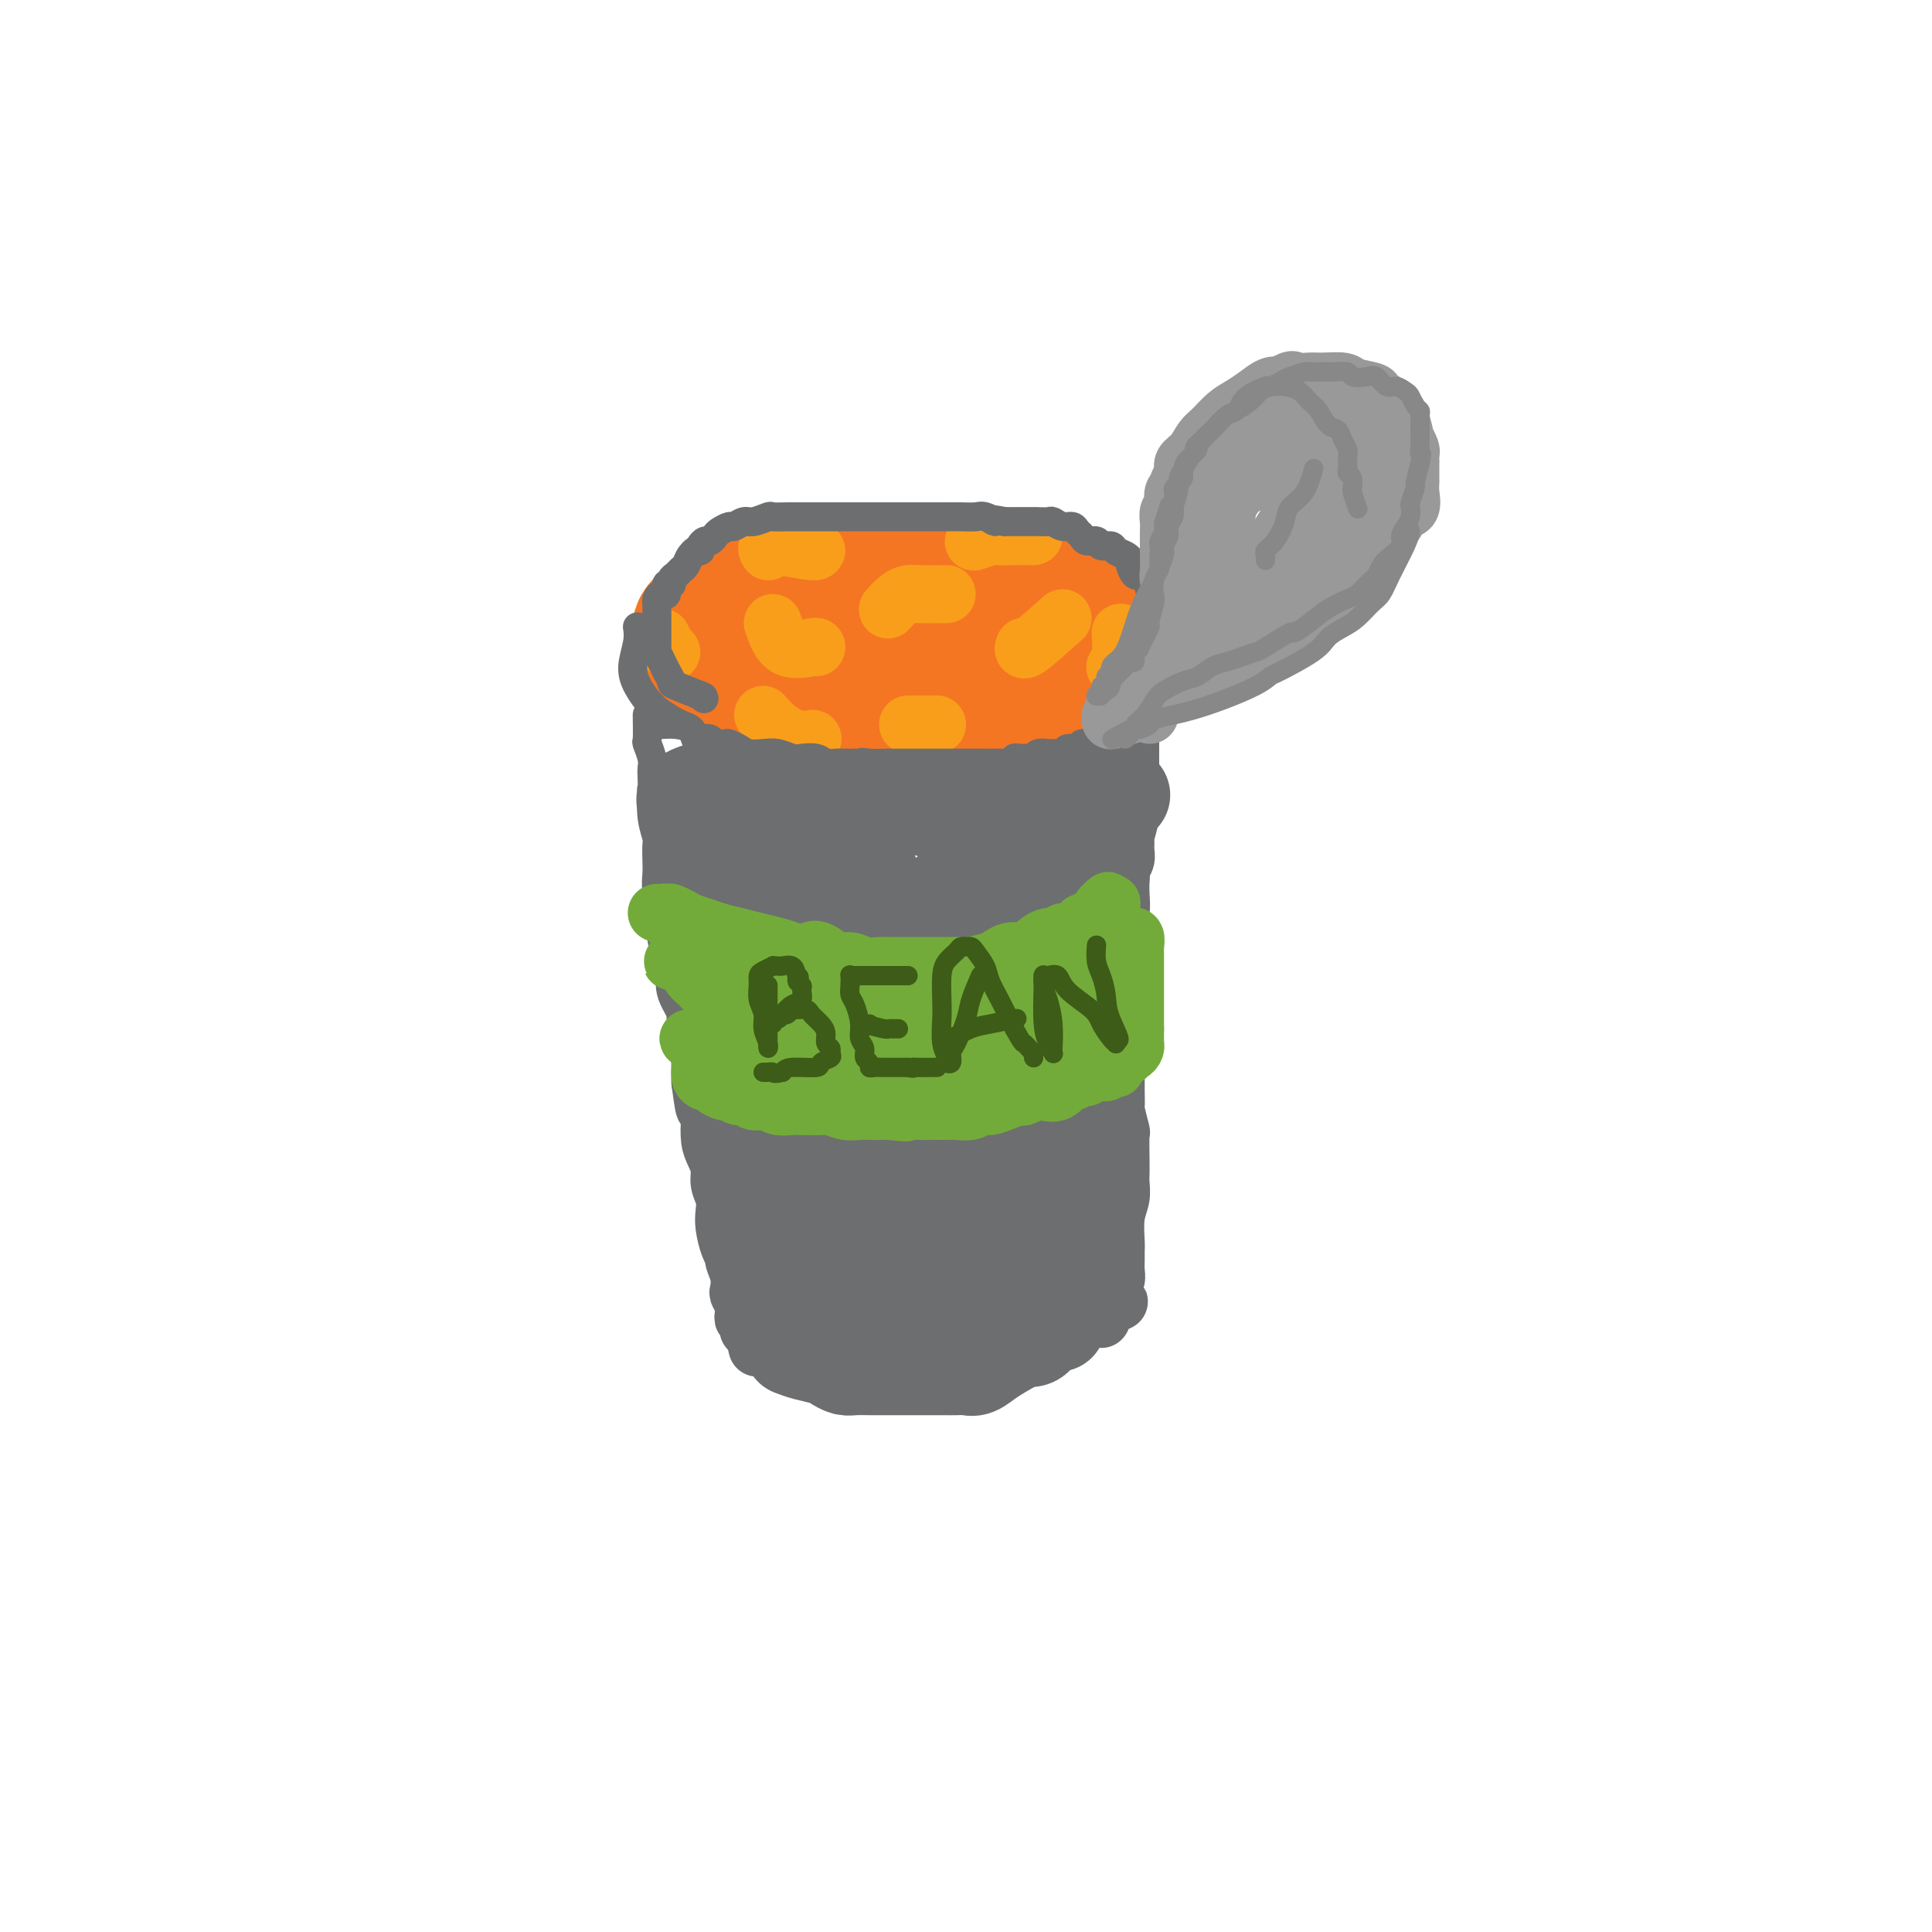 <svg viewBox='0 0 400 400' version='1.1' xmlns='http://www.w3.org/2000/svg' xmlns:xlink='http://www.w3.org/1999/xlink'><g fill='none' stroke='#F47623' stroke-width='28' stroke-linecap='round' stroke-linejoin='round'><path d='M170,122c0.000,0.000 0.100,0.100 0.1,0.1'/><path d='M162,121c-1.316,0.778 -2.631,1.557 -4,2c-1.369,0.443 -2.791,0.552 -4,1c-1.209,0.448 -2.205,1.237 -3,2c-0.795,0.763 -1.390,1.500 -2,2c-0.610,0.500 -1.235,0.764 -2,1c-0.765,0.236 -1.668,0.443 -2,1c-0.332,0.557 -0.091,1.462 0,2c0.091,0.538 0.034,0.707 0,1c-0.034,0.293 -0.044,0.709 0,1c0.044,0.291 0.142,0.458 0,1c-0.142,0.542 -0.525,1.459 0,2c0.525,0.541 1.956,0.705 3,1c1.044,0.295 1.699,0.719 3,1c1.301,0.281 3.247,0.418 5,1c1.753,0.582 3.311,1.610 5,2c1.689,0.390 3.508,0.142 5,0c1.492,-0.142 2.656,-0.178 4,0c1.344,0.178 2.868,0.570 4,1c1.132,0.430 1.870,0.899 3,1c1.130,0.101 2.650,-0.165 4,0c1.350,0.165 2.528,0.762 4,1c1.472,0.238 3.236,0.116 5,0c1.764,-0.116 3.528,-0.227 5,0c1.472,0.227 2.651,0.790 4,1c1.349,0.210 2.867,0.067 4,0c1.133,-0.067 1.882,-0.056 3,0c1.118,0.056 2.605,0.159 4,0c1.395,-0.159 2.697,-0.579 4,-1'/><path d='M214,145c5.235,-0.179 3.822,-0.625 4,-1c0.178,-0.375 1.946,-0.678 3,-1c1.054,-0.322 1.393,-0.663 2,-1c0.607,-0.337 1.483,-0.669 2,-1c0.517,-0.331 0.674,-0.662 1,-1c0.326,-0.338 0.819,-0.685 1,-1c0.181,-0.315 0.049,-0.599 0,-1c-0.049,-0.401 -0.016,-0.920 0,-1c0.016,-0.080 0.015,0.277 0,0c-0.015,-0.277 -0.044,-1.190 0,-2c0.044,-0.810 0.160,-1.516 0,-2c-0.160,-0.484 -0.595,-0.744 -1,-1c-0.405,-0.256 -0.780,-0.507 -1,-1c-0.220,-0.493 -0.285,-1.228 -1,-2c-0.715,-0.772 -2.081,-1.582 -3,-2c-0.919,-0.418 -1.390,-0.444 -2,-1c-0.610,-0.556 -1.358,-1.641 -2,-2c-0.642,-0.359 -1.179,0.009 -2,0c-0.821,-0.009 -1.926,-0.395 -3,-1c-1.074,-0.605 -2.116,-1.430 -3,-2c-0.884,-0.570 -1.611,-0.885 -3,-1c-1.389,-0.115 -3.440,-0.031 -5,0c-1.560,0.031 -2.629,0.010 -5,0c-2.371,-0.010 -6.045,-0.009 -9,0c-2.955,0.009 -5.189,0.027 -8,0c-2.811,-0.027 -6.197,-0.100 -8,0c-1.803,0.100 -2.024,0.373 -5,1c-2.976,0.627 -8.707,1.608 -11,2c-2.293,0.392 -1.146,0.196 0,0'/></g>
<g fill='none' stroke='#F99E1B' stroke-width='12' stroke-linecap='round' stroke-linejoin='round'><path d='M160,129c0.732,2.113 1.464,4.226 3,5c1.536,0.774 3.875,0.208 5,0c1.125,-0.208 1.036,-0.060 1,0c-0.036,0.060 -0.018,0.030 0,0'/><path d='M220,128c-2.844,2.533 -5.689,5.067 -7,6c-1.311,0.933 -1.089,0.267 -1,0c0.089,-0.267 0.044,-0.133 0,0'/><path d='M196,123c-2.354,0.014 -4.708,0.029 -6,0c-1.292,-0.029 -1.522,-0.100 -2,0c-0.478,0.100 -1.206,0.373 -2,1c-0.794,0.627 -1.656,1.608 -2,2c-0.344,0.392 -0.172,0.196 0,0'/><path d='M188,150c2.000,0.000 4.000,0.000 5,0c1.000,0.000 1.000,0.000 1,0c0.000,0.000 0.000,0.000 0,0'/><path d='M137,132c0.311,0.733 0.622,1.467 1,2c0.378,0.533 0.822,0.867 1,1c0.178,0.133 0.089,0.067 0,0'/><path d='M169,114c-0.083,0.143 -0.167,0.286 -2,0c-1.833,-0.286 -5.417,-1.000 -7,-1c-1.583,0.000 -1.167,0.714 -1,1c0.167,0.286 0.083,0.143 0,0'/><path d='M232,131c0.113,1.887 0.226,3.774 0,5c-0.226,1.226 -0.792,1.792 -1,2c-0.208,0.208 -0.060,0.060 0,0c0.060,-0.060 0.030,-0.030 0,0'/><path d='M214,111c-0.708,-0.008 -1.416,-0.016 -3,0c-1.584,0.016 -4.043,0.056 -5,0c-0.957,-0.056 -0.411,-0.207 -1,0c-0.589,0.207 -2.311,0.774 -3,1c-0.689,0.226 -0.344,0.113 0,0'/><path d='M158,148c0.905,1.042 1.810,2.083 3,3c1.190,0.917 2.667,1.708 4,2c1.333,0.292 2.524,0.083 3,0c0.476,-0.083 0.238,-0.042 0,0'/></g>
<g fill='none' stroke='#6D6E70' stroke-width='6' stroke-linecap='round' stroke-linejoin='round'><path d='M137,150c0.954,-0.053 1.909,-0.106 3,0c1.091,0.106 2.319,0.372 3,1c0.681,0.628 0.816,1.619 1,2c0.184,0.381 0.415,0.154 1,0c0.585,-0.154 1.522,-0.235 2,0c0.478,0.235 0.497,0.785 1,1c0.503,0.215 1.489,0.096 2,0c0.511,-0.096 0.548,-0.170 1,0c0.452,0.170 1.318,0.585 2,1c0.682,0.415 1.179,0.829 2,1c0.821,0.171 1.967,0.097 3,0c1.033,-0.097 1.953,-0.218 3,0c1.047,0.218 2.220,0.777 3,1c0.780,0.223 1.168,0.112 2,0c0.832,-0.112 2.110,-0.226 3,0c0.890,0.226 1.393,0.793 2,1c0.607,0.207 1.317,0.056 2,0c0.683,-0.056 1.338,-0.016 2,0c0.662,0.016 1.331,0.008 2,0'/><path d='M177,158c6.622,1.238 3.178,0.332 2,0c-1.178,-0.332 -0.090,-0.089 1,0c1.090,0.089 2.183,0.024 3,0c0.817,-0.024 1.359,-0.006 2,0c0.641,0.006 1.380,0.002 2,0c0.620,-0.002 1.121,-0.000 2,0c0.879,0.000 2.137,0.000 3,0c0.863,-0.000 1.331,-0.000 2,0c0.669,0.000 1.540,0.000 2,0c0.460,-0.000 0.508,-0.000 1,0c0.492,0.000 1.427,-0.000 2,0c0.573,0.000 0.785,0.000 1,0c0.215,-0.000 0.434,-0.000 1,0c0.566,0.000 1.480,0.000 2,0c0.520,-0.000 0.645,-0.000 1,0c0.355,0.000 0.939,0.001 1,0c0.061,-0.001 -0.401,-0.004 0,0c0.401,0.004 1.665,0.015 2,0c0.335,-0.015 -0.257,-0.057 0,0c0.257,0.057 1.365,0.212 2,0c0.635,-0.212 0.799,-0.793 1,-1c0.201,-0.207 0.439,-0.041 1,0c0.561,0.041 1.445,-0.042 2,0c0.555,0.042 0.783,0.208 1,0c0.217,-0.208 0.424,-0.792 1,-1c0.576,-0.208 1.520,-0.041 2,0c0.480,0.041 0.496,-0.044 1,0c0.504,0.044 1.496,0.218 2,0c0.504,-0.218 0.520,-0.828 1,-1c0.480,-0.172 1.423,0.094 2,0c0.577,-0.094 0.789,-0.547 1,-1'/><path d='M224,154c2.733,-0.620 1.066,-0.170 1,0c-0.066,0.170 1.470,0.060 2,0c0.530,-0.060 0.054,-0.068 0,0c-0.054,0.068 0.316,0.214 1,0c0.684,-0.214 1.684,-0.789 2,-1c0.316,-0.211 -0.053,-0.059 0,0c0.053,0.059 0.526,0.026 1,0c0.474,-0.026 0.948,-0.044 1,0c0.052,0.044 -0.318,0.149 0,0c0.318,-0.149 1.324,-0.551 2,-1c0.676,-0.449 1.022,-0.944 1,-1c-0.022,-0.056 -0.413,0.325 0,0c0.413,-0.325 1.631,-1.358 2,-2c0.369,-0.642 -0.112,-0.893 0,-1c0.112,-0.107 0.818,-0.070 1,0c0.182,0.070 -0.161,0.173 0,0c0.161,-0.173 0.827,-0.624 1,-1c0.173,-0.376 -0.146,-0.679 0,-1c0.146,-0.321 0.757,-0.662 1,-1c0.243,-0.338 0.118,-0.673 0,-1c-0.118,-0.327 -0.228,-0.647 0,-1c0.228,-0.353 0.793,-0.739 1,-1c0.207,-0.261 0.055,-0.398 0,-1c-0.055,-0.602 -0.015,-1.671 0,-2c0.015,-0.329 0.004,0.080 0,0c-0.004,-0.080 -0.001,-0.651 0,-1c0.001,-0.349 0.000,-0.478 0,-1c-0.000,-0.522 -0.000,-1.439 0,-2c0.000,-0.561 0.000,-0.766 0,-1c-0.000,-0.234 -0.000,-0.495 0,-1c0.000,-0.505 0.000,-1.252 0,-2'/><path d='M241,131c0.313,-2.882 0.094,-2.086 0,-2c-0.094,0.086 -0.064,-0.536 0,-1c0.064,-0.464 0.162,-0.768 0,-1c-0.162,-0.232 -0.583,-0.391 -1,-1c-0.417,-0.609 -0.829,-1.669 -1,-2c-0.171,-0.331 -0.101,0.066 0,0c0.101,-0.066 0.234,-0.596 0,-1c-0.234,-0.404 -0.836,-0.681 -1,-1c-0.164,-0.319 0.110,-0.681 0,-1c-0.110,-0.319 -0.603,-0.596 -1,-1c-0.397,-0.404 -0.697,-0.934 -1,-1c-0.303,-0.066 -0.610,0.334 -1,0c-0.390,-0.334 -0.863,-1.400 -1,-2c-0.137,-0.600 0.061,-0.734 0,-1c-0.061,-0.266 -0.383,-0.664 -1,-1c-0.617,-0.336 -1.531,-0.611 -2,-1c-0.469,-0.389 -0.493,-0.892 -1,-1c-0.507,-0.108 -1.498,0.179 -2,0c-0.502,-0.179 -0.515,-0.822 -1,-1c-0.485,-0.178 -1.442,0.111 -2,0c-0.558,-0.111 -0.717,-0.622 -1,-1c-0.283,-0.378 -0.691,-0.623 -1,-1c-0.309,-0.377 -0.521,-0.886 -1,-1c-0.479,-0.114 -1.227,0.165 -2,0c-0.773,-0.165 -1.572,-0.776 -2,-1c-0.428,-0.224 -0.485,-0.060 -1,0c-0.515,0.060 -1.489,0.016 -2,0c-0.511,-0.016 -0.560,-0.004 -1,0c-0.440,0.004 -1.272,0.001 -2,0c-0.728,-0.001 -1.351,-0.000 -2,0c-0.649,0.000 -1.325,0.000 -2,0'/><path d='M208,108c-3.912,-0.868 -2.192,-0.036 -2,0c0.192,0.036 -1.145,-0.722 -2,-1c-0.855,-0.278 -1.229,-0.074 -2,0c-0.771,0.074 -1.939,0.020 -3,0c-1.061,-0.020 -2.015,-0.005 -3,0c-0.985,0.005 -2.001,0.001 -3,0c-0.999,-0.001 -1.980,-0.000 -3,0c-1.020,0.000 -2.079,0.000 -3,0c-0.921,-0.000 -1.703,-0.000 -3,0c-1.297,0.000 -3.109,0.000 -4,0c-0.891,-0.000 -0.863,-0.000 -1,0c-0.137,0.000 -0.441,0.000 -1,0c-0.559,-0.000 -1.375,-0.000 -2,0c-0.625,0.000 -1.060,0.000 -2,0c-0.940,-0.000 -2.386,-0.000 -3,0c-0.614,0.000 -0.396,0.000 -1,0c-0.604,-0.000 -2.030,-0.001 -3,0c-0.970,0.001 -1.485,0.004 -2,0c-0.515,-0.004 -1.030,-0.016 -2,0c-0.970,0.016 -2.397,0.061 -3,0c-0.603,-0.061 -0.384,-0.227 -1,0c-0.616,0.227 -2.067,0.849 -3,1c-0.933,0.151 -1.349,-0.167 -2,0c-0.651,0.167 -1.536,0.819 -2,1c-0.464,0.181 -0.505,-0.110 -1,0c-0.495,0.110 -1.443,0.621 -2,1c-0.557,0.379 -0.724,0.626 -1,1c-0.276,0.374 -0.662,0.873 -1,1c-0.338,0.127 -0.630,-0.120 -1,0c-0.370,0.120 -0.820,0.606 -1,1c-0.180,0.394 -0.090,0.697 0,1'/><path d='M145,114c-2.499,1.051 -1.247,0.180 -1,0c0.247,-0.180 -0.512,0.333 -1,1c-0.488,0.667 -0.704,1.490 -1,2c-0.296,0.510 -0.672,0.709 -1,1c-0.328,0.291 -0.609,0.674 -1,1c-0.391,0.326 -0.892,0.594 -1,1c-0.108,0.406 0.178,0.949 0,1c-0.178,0.051 -0.818,-0.390 -1,0c-0.182,0.390 0.095,1.610 0,2c-0.095,0.390 -0.561,-0.049 -1,0c-0.439,0.049 -0.850,0.585 -1,1c-0.150,0.415 -0.040,0.708 0,1c0.040,0.292 0.011,0.584 0,1c-0.011,0.416 -0.003,0.956 0,1c0.003,0.044 0.001,-0.407 0,0c-0.001,0.407 -0.000,1.672 0,2c0.000,0.328 -0.000,-0.281 0,0c0.000,0.281 0.000,1.453 0,2c-0.000,0.547 -0.001,0.470 0,1c0.001,0.530 0.004,1.667 0,2c-0.004,0.333 -0.016,-0.137 0,0c0.016,0.137 0.061,0.882 0,1c-0.061,0.118 -0.228,-0.391 0,0c0.228,0.391 0.850,1.681 1,2c0.150,0.319 -0.171,-0.333 0,0c0.171,0.333 0.835,1.652 1,2c0.165,0.348 -0.168,-0.274 0,0c0.168,0.274 0.839,1.445 1,2c0.161,0.555 -0.187,0.496 1,1c1.187,0.504 3.911,1.573 5,2c1.089,0.427 0.545,0.214 0,0'/><path d='M145,144c1.333,1.167 0.667,0.583 0,0'/><path d='M141,150c-0.531,-0.223 -1.063,-0.446 -2,-1c-0.937,-0.554 -2.280,-1.437 -3,-2c-0.720,-0.563 -0.816,-0.804 -1,-1c-0.184,-0.196 -0.456,-0.347 -1,-1c-0.544,-0.653 -1.361,-1.808 -2,-3c-0.639,-1.192 -1.099,-2.423 -1,-4c0.099,-1.577 0.757,-3.502 1,-5c0.243,-1.498 0.069,-2.571 0,-3c-0.069,-0.429 -0.035,-0.215 0,0'/><path d='M134,148c0.030,2.078 0.061,4.156 0,5c-0.061,0.844 -0.212,0.454 0,1c0.212,0.546 0.788,2.028 1,3c0.212,0.972 0.061,1.434 0,2c-0.061,0.566 -0.030,1.236 0,2c0.030,0.764 0.060,1.621 0,2c-0.060,0.379 -0.210,0.279 0,1c0.210,0.721 0.778,2.262 1,3c0.222,0.738 0.097,0.672 0,1c-0.097,0.328 -0.166,1.052 0,2c0.166,0.948 0.566,2.122 1,3c0.434,0.878 0.901,1.460 1,2c0.099,0.540 -0.171,1.037 0,2c0.171,0.963 0.781,2.393 1,3c0.219,0.607 0.045,0.393 0,1c-0.045,0.607 0.040,2.036 0,3c-0.040,0.964 -0.203,1.462 0,2c0.203,0.538 0.773,1.117 1,2c0.227,0.883 0.112,2.072 0,3c-0.112,0.928 -0.223,1.596 0,2c0.223,0.404 0.778,0.544 1,1c0.222,0.456 0.111,1.228 0,2'/><path d='M141,196c1.311,7.539 1.087,2.387 1,1c-0.087,-1.387 -0.037,0.989 0,2c0.037,1.011 0.063,0.655 0,1c-0.063,0.345 -0.214,1.391 0,2c0.214,0.609 0.793,0.782 1,1c0.207,0.218 0.041,0.481 0,1c-0.041,0.519 0.042,1.295 0,2c-0.042,0.705 -0.207,1.340 0,2c0.207,0.660 0.788,1.346 1,2c0.212,0.654 0.056,1.274 0,2c-0.056,0.726 -0.011,1.556 0,2c0.011,0.444 -0.011,0.503 0,1c0.011,0.497 0.056,1.433 0,2c-0.056,0.567 -0.211,0.767 0,1c0.211,0.233 0.789,0.501 1,1c0.211,0.499 0.057,1.229 0,2c-0.057,0.771 -0.016,1.583 0,2c0.016,0.417 0.008,0.440 0,1c-0.008,0.560 -0.016,1.655 0,2c0.016,0.345 0.056,-0.062 0,0c-0.056,0.062 -0.207,0.594 0,1c0.207,0.406 0.774,0.685 1,1c0.226,0.315 0.113,0.666 0,1c-0.113,0.334 -0.227,0.653 0,1c0.227,0.347 0.793,0.723 1,1c0.207,0.277 0.055,0.455 0,1c-0.055,0.545 -0.012,1.455 0,2c0.012,0.545 -0.007,0.723 0,1c0.007,0.277 0.040,0.651 0,1c-0.040,0.349 -0.154,0.671 0,1c0.154,0.329 0.577,0.664 1,1'/><path d='M148,238c1.083,6.372 0.290,1.301 0,0c-0.290,-1.301 -0.077,1.167 0,2c0.077,0.833 0.019,0.031 0,0c-0.019,-0.031 0.002,0.710 0,1c-0.002,0.290 -0.028,0.130 0,0c0.028,-0.130 0.111,-0.231 0,0c-0.111,0.231 -0.414,0.793 0,1c0.414,0.207 1.547,0.059 2,0c0.453,-0.059 0.227,-0.030 0,0'/><path d='M237,154c-0.453,1.390 -0.906,2.780 -1,4c-0.094,1.220 0.171,2.269 0,3c-0.171,0.731 -0.778,1.143 -1,2c-0.222,0.857 -0.060,2.161 0,3c0.060,0.839 0.016,1.215 0,2c-0.016,0.785 -0.005,1.980 0,3c0.005,1.020 0.002,1.865 0,3c-0.002,1.135 -0.004,2.559 0,4c0.004,1.441 0.015,2.899 0,4c-0.015,1.101 -0.057,1.846 0,3c0.057,1.154 0.211,2.718 0,4c-0.211,1.282 -0.788,2.283 -1,3c-0.212,0.717 -0.061,1.151 0,2c0.061,0.849 0.030,2.113 0,3c-0.030,0.887 -0.061,1.396 0,2c0.061,0.604 0.212,1.303 0,2c-0.212,0.697 -0.788,1.393 -1,2c-0.212,0.607 -0.061,1.125 0,2c0.061,0.875 0.030,2.107 0,3c-0.030,0.893 -0.061,1.446 0,2c0.061,0.554 0.212,1.107 0,2c-0.212,0.893 -0.788,2.125 -1,3c-0.212,0.875 -0.061,1.393 0,2c0.061,0.607 0.030,1.304 0,2'/><path d='M232,219c-0.790,10.474 -0.264,4.158 0,2c0.264,-2.158 0.268,-0.158 0,1c-0.268,1.158 -0.808,1.475 -1,2c-0.192,0.525 -0.037,1.258 0,2c0.037,0.742 -0.043,1.495 0,2c0.043,0.505 0.209,0.764 0,1c-0.209,0.236 -0.792,0.450 -1,1c-0.208,0.550 -0.042,1.438 0,2c0.042,0.562 -0.042,0.800 0,1c0.042,0.200 0.208,0.364 0,1c-0.208,0.636 -0.792,1.746 -1,2c-0.208,0.254 -0.042,-0.348 0,0c0.042,0.348 -0.041,1.647 0,2c0.041,0.353 0.207,-0.241 0,0c-0.207,0.241 -0.788,1.318 -1,2c-0.212,0.682 -0.057,0.970 0,1c0.057,0.030 0.015,-0.200 0,0c-0.015,0.200 -0.004,0.828 0,1c0.004,0.172 0.001,-0.112 0,0c-0.001,0.112 -0.001,0.622 0,1c0.001,0.378 0.001,0.626 0,1c-0.001,0.374 -0.004,0.875 0,1c0.004,0.125 0.015,-0.125 0,0c-0.015,0.125 -0.057,0.624 0,1c0.057,0.376 0.211,0.630 0,1c-0.211,0.370 -0.788,0.856 -1,1c-0.212,0.144 -0.060,-0.052 0,0c0.060,0.052 0.026,0.354 0,1c-0.026,0.646 -0.046,1.635 0,2c0.046,0.365 0.156,0.104 0,0c-0.156,-0.104 -0.578,-0.052 -1,0'/><path d='M226,251c-0.928,5.355 -0.249,2.743 0,2c0.249,-0.743 0.067,0.383 0,1c-0.067,0.617 -0.018,0.724 0,1c0.018,0.276 0.006,0.723 0,1c-0.006,0.277 -0.005,0.386 0,1c0.005,0.614 0.016,1.733 0,2c-0.016,0.267 -0.057,-0.317 0,0c0.057,0.317 0.211,1.534 0,2c-0.211,0.466 -0.789,0.180 -1,0c-0.211,-0.180 -0.057,-0.254 0,0c0.057,0.254 0.015,0.838 0,1c-0.015,0.162 -0.004,-0.096 0,0c0.004,0.096 0.001,0.547 0,1c-0.001,0.453 -0.001,0.910 0,1c0.001,0.090 0.001,-0.186 0,0c-0.001,0.186 -0.004,0.833 0,1c0.004,0.167 0.015,-0.148 0,0c-0.015,0.148 -0.057,0.758 0,1c0.057,0.242 0.211,0.116 0,0c-0.211,-0.116 -0.788,-0.223 -1,0c-0.212,0.223 -0.061,0.777 0,1c0.061,0.223 0.030,0.115 0,0c-0.030,-0.115 -0.060,-0.237 0,0c0.060,0.237 0.208,0.833 0,1c-0.208,0.167 -0.774,-0.095 -1,0c-0.226,0.095 -0.113,0.548 0,1'/><path d='M223,269c-0.703,2.800 -0.962,0.801 -1,0c-0.038,-0.801 0.145,-0.403 0,0c-0.145,0.403 -0.616,0.811 -1,1c-0.384,0.189 -0.679,0.160 -1,0c-0.321,-0.160 -0.668,-0.450 -1,0c-0.332,0.450 -0.648,1.640 -1,2c-0.352,0.360 -0.741,-0.110 -1,0c-0.259,0.110 -0.388,0.800 -1,1c-0.612,0.200 -1.708,-0.091 -2,0c-0.292,0.091 0.220,0.564 0,1c-0.220,0.436 -1.171,0.834 -2,1c-0.829,0.166 -1.537,0.101 -2,0c-0.463,-0.101 -0.683,-0.237 -1,0c-0.317,0.237 -0.732,0.848 -1,1c-0.268,0.152 -0.390,-0.155 -1,0c-0.610,0.155 -1.709,0.774 -2,1c-0.291,0.226 0.226,0.061 0,0c-0.226,-0.061 -1.195,-0.017 -2,0c-0.805,0.017 -1.446,0.008 -2,0c-0.554,-0.008 -1.023,-0.016 -2,0c-0.977,0.016 -2.464,0.057 -3,0c-0.536,-0.057 -0.121,-0.211 -1,0c-0.879,0.211 -3.052,0.789 -4,1c-0.948,0.211 -0.673,0.057 -1,0c-0.327,-0.057 -1.257,-0.015 -2,0c-0.743,0.015 -1.297,0.004 -2,0c-0.703,-0.004 -1.553,-0.001 -2,0c-0.447,0.001 -0.491,0.000 -1,0c-0.509,-0.000 -1.483,-0.000 -2,0c-0.517,0.000 -0.576,0.000 -1,0c-0.424,-0.000 -1.212,-0.000 -2,0'/><path d='M178,278c-4.579,0.155 -2.527,0.042 -2,0c0.527,-0.042 -0.471,-0.011 -1,0c-0.529,0.011 -0.588,0.004 -1,0c-0.412,-0.004 -1.175,-0.005 -2,0c-0.825,0.005 -1.711,0.015 -2,0c-0.289,-0.015 0.020,-0.057 0,0c-0.020,0.057 -0.368,0.211 -1,0c-0.632,-0.211 -1.546,-0.789 -2,-1c-0.454,-0.211 -0.446,-0.057 -1,0c-0.554,0.057 -1.669,0.015 -2,0c-0.331,-0.015 0.123,-0.003 0,0c-0.123,0.003 -0.821,-0.003 -1,0c-0.179,0.003 0.162,0.016 0,0c-0.162,-0.016 -0.828,-0.061 -1,0c-0.172,0.061 0.150,0.226 0,0c-0.150,-0.226 -0.772,-0.844 -1,-1c-0.228,-0.156 -0.061,0.152 0,0c0.061,-0.152 0.016,-0.762 0,-1c-0.016,-0.238 -0.004,-0.105 0,0c0.004,0.105 0.001,0.182 0,0c-0.001,-0.182 -0.000,-0.623 0,-1c0.000,-0.377 0.000,-0.688 0,-1'/><path d='M161,273c-0.548,-0.794 -0.916,-0.780 -1,-1c-0.084,-0.220 0.118,-0.674 0,-1c-0.118,-0.326 -0.556,-0.524 -1,-1c-0.444,-0.476 -0.893,-1.231 -1,-2c-0.107,-0.769 0.130,-1.554 0,-2c-0.130,-0.446 -0.626,-0.555 -1,-1c-0.374,-0.445 -0.626,-1.226 -1,-2c-0.374,-0.774 -0.870,-1.541 -1,-2c-0.130,-0.459 0.106,-0.608 0,-1c-0.106,-0.392 -0.554,-1.025 -1,-2c-0.446,-0.975 -0.889,-2.293 -1,-3c-0.111,-0.707 0.110,-0.804 0,-1c-0.110,-0.196 -0.551,-0.490 -1,-1c-0.449,-0.510 -0.905,-1.236 -1,-2c-0.095,-0.764 0.170,-1.568 0,-2c-0.170,-0.432 -0.774,-0.494 -1,-1c-0.226,-0.506 -0.074,-1.456 0,-2c0.074,-0.544 0.071,-0.682 0,-1c-0.071,-0.318 -0.212,-0.816 0,-1c0.212,-0.184 0.775,-0.052 1,0c0.225,0.052 0.113,0.026 0,0'/></g>
<g fill='none' stroke='#6D6E70' stroke-width='12' stroke-linecap='round' stroke-linejoin='round'><path d='M138,164c-0.113,1.702 -0.226,3.403 0,5c0.226,1.597 0.792,3.088 1,4c0.208,0.912 0.060,1.243 0,2c-0.060,0.757 -0.030,1.939 0,3c0.030,1.061 0.060,2.002 0,3c-0.060,0.998 -0.209,2.053 0,3c0.209,0.947 0.778,1.786 1,3c0.222,1.214 0.099,2.804 0,4c-0.099,1.196 -0.172,1.999 0,3c0.172,1.001 0.590,2.202 1,3c0.410,0.798 0.813,1.195 1,2c0.187,0.805 0.159,2.018 0,3c-0.159,0.982 -0.449,1.732 0,3c0.449,1.268 1.637,3.052 2,4c0.363,0.948 -0.099,1.058 0,2c0.099,0.942 0.758,2.716 1,4c0.242,1.284 0.065,2.076 0,3c-0.065,0.924 -0.019,1.978 0,3c0.019,1.022 0.009,2.011 0,3'/><path d='M145,224c1.250,9.587 0.873,3.555 1,2c0.127,-1.555 0.756,1.368 1,3c0.244,1.632 0.103,1.973 0,3c-0.103,1.027 -0.167,2.739 0,4c0.167,1.261 0.567,2.070 1,3c0.433,0.930 0.900,1.980 1,3c0.100,1.020 -0.167,2.010 0,3c0.167,0.990 0.767,1.982 1,3c0.233,1.018 0.100,2.064 0,3c-0.100,0.936 -0.167,1.762 0,3c0.167,1.238 0.567,2.889 1,4c0.433,1.111 0.900,1.683 1,2c0.100,0.317 -0.165,0.379 0,1c0.165,0.621 0.762,1.802 1,3c0.238,1.198 0.117,2.415 0,3c-0.117,0.585 -0.228,0.539 0,1c0.228,0.461 0.797,1.428 1,2c0.203,0.572 0.040,0.749 0,1c-0.040,0.251 0.042,0.575 0,1c-0.042,0.425 -0.207,0.951 0,1c0.207,0.049 0.788,-0.379 1,0c0.212,0.379 0.056,1.566 0,2c-0.056,0.434 -0.012,0.116 0,0c0.012,-0.116 -0.007,-0.031 0,0c0.007,0.031 0.040,0.008 0,0c-0.040,-0.008 -0.154,-0.002 0,0c0.154,0.002 0.577,0.001 1,0'/><path d='M156,275c1.651,7.885 0.277,2.098 0,0c-0.277,-2.098 0.541,-0.505 1,0c0.459,0.505 0.560,-0.076 1,0c0.440,0.076 1.221,0.809 2,1c0.779,0.191 1.557,-0.159 2,0c0.443,0.159 0.552,0.828 1,1c0.448,0.172 1.236,-0.151 2,0c0.764,0.151 1.503,0.777 2,1c0.497,0.223 0.753,0.045 1,0c0.247,-0.045 0.484,0.044 1,0c0.516,-0.044 1.312,-0.222 2,0c0.688,0.222 1.269,0.844 2,1c0.731,0.156 1.612,-0.154 2,0c0.388,0.154 0.282,0.773 1,1c0.718,0.227 2.261,0.061 3,0c0.739,-0.061 0.673,-0.016 1,0c0.327,0.016 1.046,0.004 2,0c0.954,-0.004 2.142,-0.001 3,0c0.858,0.001 1.385,0.000 2,0c0.615,-0.000 1.318,-0.000 2,0c0.682,0.000 1.343,-0.000 2,0c0.657,0.000 1.311,0.001 2,0c0.689,-0.001 1.415,-0.004 2,0c0.585,0.004 1.031,0.015 2,0c0.969,-0.015 2.463,-0.056 3,0c0.537,0.056 0.119,0.208 1,0c0.881,-0.208 3.061,-0.777 4,-1c0.939,-0.223 0.637,-0.098 1,0c0.363,0.098 1.389,0.171 2,0c0.611,-0.171 0.805,-0.585 1,-1'/><path d='M209,278c4.758,-0.309 1.652,-0.082 1,0c-0.652,0.082 1.150,0.018 2,0c0.850,-0.018 0.748,0.009 1,0c0.252,-0.009 0.859,-0.055 1,0c0.141,0.055 -0.183,0.212 0,0c0.183,-0.212 0.874,-0.792 1,-1c0.126,-0.208 -0.312,-0.046 0,0c0.312,0.046 1.375,-0.026 2,0c0.625,0.026 0.811,0.150 1,0c0.189,-0.150 0.379,-0.575 1,-1c0.621,-0.425 1.672,-0.849 2,-1c0.328,-0.151 -0.067,-0.030 0,0c0.067,0.030 0.595,-0.030 1,0c0.405,0.030 0.686,0.152 1,0c0.314,-0.152 0.662,-0.576 1,-1c0.338,-0.424 0.665,-0.846 1,-1c0.335,-0.154 0.679,-0.041 1,0c0.321,0.041 0.621,0.008 1,0c0.379,-0.008 0.838,0.009 1,0c0.162,-0.009 0.029,-0.045 0,0c-0.029,0.045 0.048,0.169 0,0c-0.048,-0.169 -0.219,-0.633 0,-1c0.219,-0.367 0.828,-0.637 1,-1c0.172,-0.363 -0.094,-0.818 0,-1c0.094,-0.182 0.547,-0.091 1,0'/><path d='M230,270c3.248,-1.169 0.869,-0.092 0,0c-0.869,0.092 -0.229,-0.801 0,-1c0.229,-0.199 0.047,0.294 0,0c-0.047,-0.294 0.040,-1.377 0,-2c-0.040,-0.623 -0.207,-0.786 0,-1c0.207,-0.214 0.788,-0.477 1,-1c0.212,-0.523 0.056,-1.304 0,-2c-0.056,-0.696 -0.011,-1.305 0,-2c0.011,-0.695 -0.011,-1.474 0,-2c0.011,-0.526 0.056,-0.798 0,-2c-0.056,-1.202 -0.211,-3.333 0,-5c0.211,-1.667 0.788,-2.868 1,-4c0.212,-1.132 0.058,-2.194 0,-3c-0.058,-0.806 -0.019,-1.355 0,-2c0.019,-0.645 0.019,-1.386 0,-3c-0.019,-1.614 -0.058,-4.102 0,-5c0.058,-0.898 0.212,-0.207 0,-1c-0.212,-0.793 -0.789,-3.069 -1,-4c-0.211,-0.931 -0.057,-0.516 0,-1c0.057,-0.484 0.015,-1.865 0,-3c-0.015,-1.135 -0.004,-2.022 0,-3c0.004,-0.978 0.001,-2.048 0,-3c-0.001,-0.952 -0.000,-1.787 0,-3c0.000,-1.213 0.000,-2.803 0,-4c-0.000,-1.197 -0.000,-2.001 0,-3c0.000,-0.999 0.000,-2.193 0,-3c-0.000,-0.807 -0.000,-1.227 0,-2c0.000,-0.773 0.000,-1.901 0,-3c-0.000,-1.099 -0.000,-2.171 0,-3c0.000,-0.829 0.000,-1.414 0,-2'/><path d='M231,197c0.156,-11.829 0.046,-4.903 0,-3c-0.046,1.903 -0.027,-1.219 0,-3c0.027,-1.781 0.064,-2.220 0,-3c-0.064,-0.780 -0.227,-1.899 0,-3c0.227,-1.101 0.846,-2.183 1,-3c0.154,-0.817 -0.156,-1.368 0,-2c0.156,-0.632 0.778,-1.345 1,-2c0.222,-0.655 0.046,-1.253 0,-2c-0.046,-0.747 0.040,-1.642 0,-2c-0.040,-0.358 -0.207,-0.180 0,-1c0.207,-0.820 0.788,-2.637 1,-4c0.212,-1.363 0.057,-2.270 0,-3c-0.057,-0.730 -0.015,-1.283 0,-2c0.015,-0.717 0.004,-1.599 0,-2c-0.004,-0.401 -0.001,-0.321 0,-1c0.001,-0.679 -0.000,-2.118 0,-3c0.000,-0.882 0.002,-1.206 0,-2c-0.002,-0.794 -0.008,-2.058 0,-3c0.008,-0.942 0.030,-1.563 0,-2c-0.030,-0.437 -0.113,-0.692 0,-1c0.113,-0.308 0.422,-0.670 1,-1c0.578,-0.330 1.425,-0.627 2,-1c0.575,-0.373 0.879,-0.821 1,-1c0.121,-0.179 0.061,-0.090 0,0'/></g>
<g fill='none' stroke='#6D6E70' stroke-width='20' stroke-linecap='round' stroke-linejoin='round'><path d='M153,182c0.951,1.351 1.903,2.703 3,6c1.097,3.297 2.340,8.540 3,11c0.660,2.460 0.736,2.137 1,4c0.264,1.863 0.716,5.912 1,9c0.284,3.088 0.401,5.215 1,7c0.599,1.785 1.681,3.227 2,5c0.319,1.773 -0.126,3.878 0,5c0.126,1.122 0.822,1.260 1,2c0.178,0.740 -0.163,2.082 0,3c0.163,0.918 0.828,1.413 1,2c0.172,0.587 -0.150,1.266 0,2c0.150,0.734 0.772,1.522 1,3c0.228,1.478 0.061,3.646 0,5c-0.061,1.354 -0.016,1.893 0,3c0.016,1.107 0.004,2.783 0,4c-0.004,1.217 -0.001,1.976 0,3c0.001,1.024 0.000,2.314 0,3c-0.000,0.686 -0.000,0.770 0,1c0.000,0.230 0.000,0.608 0,1c-0.000,0.392 -0.000,0.798 0,1c0.000,0.202 0.000,0.201 0,0c-0.000,-0.201 -0.000,-0.600 0,-1'/><path d='M167,261c0.452,5.869 0.081,2.043 0,0c-0.081,-2.043 0.129,-2.303 0,-3c-0.129,-0.697 -0.598,-1.830 -1,-3c-0.402,-1.170 -0.738,-2.376 -1,-4c-0.262,-1.624 -0.451,-3.666 -1,-6c-0.549,-2.334 -1.456,-4.960 -2,-8c-0.544,-3.040 -0.723,-6.493 -1,-9c-0.277,-2.507 -0.652,-4.069 -1,-6c-0.348,-1.931 -0.671,-4.230 -1,-7c-0.329,-2.770 -0.665,-6.011 -1,-8c-0.335,-1.989 -0.668,-2.728 -1,-5c-0.332,-2.272 -0.662,-6.078 -1,-8c-0.338,-1.922 -0.683,-1.960 -1,-3c-0.317,-1.040 -0.607,-3.081 -1,-5c-0.393,-1.919 -0.890,-3.717 -1,-5c-0.110,-1.283 0.168,-2.050 0,-3c-0.168,-0.950 -0.781,-2.084 -1,-3c-0.219,-0.916 -0.045,-1.613 0,-2c0.045,-0.387 -0.038,-0.465 0,-1c0.038,-0.535 0.196,-1.527 0,-2c-0.196,-0.473 -0.747,-0.429 -1,-1c-0.253,-0.571 -0.208,-1.759 0,-2c0.208,-0.241 0.578,0.463 1,1c0.422,0.537 0.897,0.907 1,1c0.103,0.093 -0.164,-0.090 0,0c0.164,0.090 0.761,0.454 1,1c0.239,0.546 0.119,1.273 0,2'/><path d='M154,172c0.638,0.601 0.734,0.603 1,1c0.266,0.397 0.701,1.188 1,2c0.299,0.812 0.462,1.646 1,3c0.538,1.354 1.452,3.229 2,5c0.548,1.771 0.729,3.438 1,5c0.271,1.562 0.631,3.020 1,5c0.369,1.980 0.745,4.482 1,6c0.255,1.518 0.388,2.052 1,4c0.612,1.948 1.704,5.312 2,7c0.296,1.688 -0.204,1.702 0,3c0.204,1.298 1.112,3.881 2,6c0.888,2.119 1.754,3.775 2,5c0.246,1.225 -0.130,2.019 0,3c0.130,0.981 0.766,2.150 1,3c0.234,0.850 0.066,1.382 0,2c-0.066,0.618 -0.032,1.321 0,2c0.032,0.679 0.061,1.333 0,2c-0.061,0.667 -0.212,1.348 0,2c0.212,0.652 0.788,1.274 1,2c0.212,0.726 0.059,1.556 0,2c-0.059,0.444 -0.026,0.500 0,1c0.026,0.500 0.044,1.442 0,2c-0.044,0.558 -0.151,0.732 0,1c0.151,0.268 0.561,0.631 1,1c0.439,0.369 0.906,0.746 1,1c0.094,0.254 -0.186,0.386 0,1c0.186,0.614 0.837,1.712 1,2c0.163,0.288 -0.163,-0.232 0,0c0.163,0.232 0.813,1.216 1,2c0.187,0.784 -0.089,1.367 0,2c0.089,0.633 0.545,1.317 1,2'/><path d='M176,257c3.360,13.750 0.761,5.624 0,3c-0.761,-2.624 0.318,0.252 1,2c0.682,1.748 0.968,2.366 1,3c0.032,0.634 -0.188,1.282 0,2c0.188,0.718 0.786,1.506 1,2c0.214,0.494 0.043,0.694 0,0c-0.043,-0.694 0.041,-2.281 0,-3c-0.041,-0.719 -0.207,-0.570 0,-2c0.207,-1.430 0.787,-4.439 1,-6c0.213,-1.561 0.058,-1.675 0,-3c-0.058,-1.325 -0.019,-3.861 0,-6c0.019,-2.139 0.019,-3.882 0,-6c-0.019,-2.118 -0.057,-4.612 0,-7c0.057,-2.388 0.208,-4.671 0,-7c-0.208,-2.329 -0.774,-4.703 -1,-7c-0.226,-2.297 -0.112,-4.518 0,-7c0.112,-2.482 0.222,-5.227 0,-8c-0.222,-2.773 -0.778,-5.575 -1,-8c-0.222,-2.425 -0.112,-4.475 0,-6c0.112,-1.525 0.226,-2.527 0,-4c-0.226,-1.473 -0.794,-3.418 -1,-5c-0.206,-1.582 -0.052,-2.802 0,-4c0.052,-1.198 0.000,-2.373 0,-3c-0.000,-0.627 0.052,-0.704 0,-1c-0.052,-0.296 -0.206,-0.810 0,-1c0.206,-0.190 0.773,-0.054 1,0c0.227,0.054 0.113,0.027 0,0'/><path d='M178,175c-0.201,-14.323 -0.205,-3.132 0,1c0.205,4.132 0.617,1.205 1,1c0.383,-0.205 0.735,2.313 1,4c0.265,1.687 0.442,2.544 1,4c0.558,1.456 1.497,3.511 2,6c0.503,2.489 0.568,5.410 1,9c0.432,3.590 1.229,7.848 2,12c0.771,4.152 1.516,8.197 2,12c0.484,3.803 0.708,7.363 1,11c0.292,3.637 0.653,7.352 1,10c0.347,2.648 0.680,4.230 1,6c0.320,1.770 0.626,3.727 1,5c0.374,1.273 0.817,1.862 1,2c0.183,0.138 0.105,-0.174 0,0c-0.105,0.174 -0.238,0.835 0,1c0.238,0.165 0.847,-0.166 1,0c0.153,0.166 -0.151,0.828 0,1c0.151,0.172 0.759,-0.148 1,0c0.241,0.148 0.117,0.763 0,1c-0.117,0.237 -0.227,0.096 0,0c0.227,-0.096 0.792,-0.149 1,0c0.208,0.149 0.060,0.499 0,0c-0.060,-0.499 -0.030,-1.846 0,-3c0.030,-1.154 0.061,-2.116 0,-4c-0.061,-1.884 -0.212,-4.691 0,-8c0.212,-3.309 0.789,-7.119 1,-11c0.211,-3.881 0.057,-7.834 0,-12c-0.057,-4.166 -0.015,-8.545 0,-12c0.015,-3.455 0.004,-5.987 0,-8c-0.004,-2.013 -0.002,-3.506 0,-5'/><path d='M197,198c0.309,-10.316 0.083,-4.607 0,-3c-0.083,1.607 -0.022,-0.890 0,-2c0.022,-1.110 0.006,-0.834 0,-1c-0.006,-0.166 -0.003,-0.774 0,-1c0.003,-0.226 0.004,-0.070 0,0c-0.004,0.070 -0.015,0.053 0,0c0.015,-0.053 0.057,-0.142 0,0c-0.057,0.142 -0.211,0.516 0,1c0.211,0.484 0.788,1.077 1,2c0.212,0.923 0.058,2.175 0,4c-0.058,1.825 -0.019,4.222 0,7c0.019,2.778 0.019,5.935 0,9c-0.019,3.065 -0.058,6.038 0,9c0.058,2.962 0.212,5.915 0,9c-0.212,3.085 -0.789,6.303 -1,9c-0.211,2.697 -0.057,4.873 0,7c0.057,2.127 0.015,4.204 0,6c-0.015,1.796 -0.004,3.310 0,4c0.004,0.690 0.001,0.555 0,1c-0.001,0.445 -0.001,1.470 0,2c0.001,0.530 0.001,0.567 0,1c-0.001,0.433 -0.004,1.264 0,2c0.004,0.736 0.015,1.377 0,2c-0.015,0.623 -0.057,1.229 0,2c0.057,0.771 0.215,1.709 0,2c-0.215,0.291 -0.801,-0.063 -1,0c-0.199,0.063 -0.012,0.543 0,1c0.012,0.457 -0.151,0.892 0,1c0.151,0.108 0.614,-0.112 1,0c0.386,0.112 0.693,0.556 1,1'/><path d='M198,273c0.333,12.697 0.665,3.940 1,1c0.335,-2.940 0.672,-0.063 1,1c0.328,1.063 0.648,0.310 1,0c0.352,-0.310 0.737,-0.178 1,0c0.263,0.178 0.403,0.404 1,0c0.597,-0.404 1.652,-1.436 2,-2c0.348,-0.564 -0.009,-0.661 0,-1c0.009,-0.339 0.385,-0.920 1,-2c0.615,-1.080 1.470,-2.659 2,-4c0.530,-1.341 0.734,-2.443 1,-4c0.266,-1.557 0.593,-3.567 1,-6c0.407,-2.433 0.893,-5.287 1,-8c0.107,-2.713 -0.167,-5.283 0,-8c0.167,-2.717 0.773,-5.580 1,-8c0.227,-2.420 0.075,-4.397 0,-7c-0.075,-2.603 -0.073,-5.831 0,-9c0.073,-3.169 0.216,-6.277 0,-9c-0.216,-2.723 -0.790,-5.061 -1,-7c-0.210,-1.939 -0.056,-3.480 0,-5c0.056,-1.520 0.015,-3.019 0,-4c-0.015,-0.981 -0.005,-1.442 0,-2c0.005,-0.558 0.005,-1.211 0,-2c-0.005,-0.789 -0.017,-1.715 0,-2c0.017,-0.285 0.061,0.069 0,0c-0.061,-0.069 -0.227,-0.563 0,-1c0.227,-0.437 0.848,-0.817 1,-1c0.152,-0.183 -0.167,-0.171 0,0c0.167,0.171 0.818,0.499 1,1c0.182,0.501 -0.105,1.173 0,2c0.105,0.827 0.601,1.808 1,3c0.399,1.192 0.699,2.596 1,4'/><path d='M215,193c0.620,2.251 0.170,3.377 0,5c-0.170,1.623 -0.060,3.742 0,6c0.060,2.258 0.068,4.656 0,7c-0.068,2.344 -0.214,4.632 0,7c0.214,2.368 0.788,4.814 1,7c0.212,2.186 0.061,4.113 0,6c-0.061,1.887 -0.031,3.735 0,6c0.031,2.265 0.065,4.946 0,7c-0.065,2.054 -0.228,3.479 0,6c0.228,2.521 0.846,6.137 1,8c0.154,1.863 -0.156,1.974 0,3c0.156,1.026 0.778,2.968 1,4c0.222,1.032 0.046,1.153 0,2c-0.046,0.847 0.040,2.421 0,3c-0.040,0.579 -0.207,0.163 0,0c0.207,-0.163 0.786,-0.073 1,0c0.214,0.073 0.061,0.127 0,0c-0.061,-0.127 -0.030,-0.437 0,-1c0.030,-0.563 0.061,-1.378 0,-2c-0.061,-0.622 -0.212,-1.050 0,-2c0.212,-0.950 0.789,-2.423 1,-4c0.211,-1.577 0.057,-3.257 0,-5c-0.057,-1.743 -0.015,-3.550 0,-5c0.015,-1.450 0.004,-2.542 0,-4c-0.004,-1.458 -0.001,-3.280 0,-6c0.001,-2.720 0.000,-6.336 0,-9c-0.000,-2.664 -0.000,-4.374 0,-6c0.000,-1.626 0.000,-3.169 0,-5c-0.000,-1.831 -0.000,-3.952 0,-6c0.000,-2.048 0.000,-4.024 0,-6'/><path d='M220,209c0.310,-10.377 0.084,-5.818 0,-5c-0.084,0.818 -0.026,-2.104 0,-4c0.026,-1.896 0.021,-2.765 0,-4c-0.021,-1.235 -0.058,-2.835 0,-4c0.058,-1.165 0.212,-1.895 0,-3c-0.212,-1.105 -0.789,-2.585 -1,-4c-0.211,-1.415 -0.057,-2.765 0,-4c0.057,-1.235 0.015,-2.356 0,-3c-0.015,-0.644 -0.004,-0.810 0,-1c0.004,-0.190 0.001,-0.404 0,-1c-0.001,-0.596 -0.000,-1.574 0,-2c0.000,-0.426 0.000,-0.301 0,-1c-0.000,-0.699 -0.000,-2.222 0,-3c0.000,-0.778 0.000,-0.812 0,-1c-0.000,-0.188 -0.000,-0.530 0,-1c0.000,-0.470 0.001,-1.068 0,-1c-0.001,0.068 -0.004,0.803 0,1c0.004,0.197 0.013,-0.143 0,0c-0.013,0.143 -0.049,0.770 0,1c0.049,0.230 0.182,0.061 0,0c-0.182,-0.061 -0.681,-0.016 -1,0c-0.319,0.016 -0.460,0.004 -1,0c-0.540,-0.004 -1.481,-0.000 -2,0c-0.519,0.000 -0.617,-0.003 -1,0c-0.383,0.003 -1.051,0.011 -2,0c-0.949,-0.011 -2.179,-0.041 -3,0c-0.821,0.041 -1.235,0.155 -2,0c-0.765,-0.155 -1.883,-0.577 -3,-1'/><path d='M204,168c-3.083,0.159 -3.289,0.057 -4,0c-0.711,-0.057 -1.927,-0.068 -3,0c-1.073,0.068 -2.002,0.214 -3,0c-0.998,-0.214 -2.066,-0.789 -3,-1c-0.934,-0.211 -1.735,-0.056 -3,0c-1.265,0.056 -2.996,0.015 -4,0c-1.004,-0.015 -1.282,-0.004 -2,0c-0.718,0.004 -1.877,0.001 -3,0c-1.123,-0.001 -2.212,-0.000 -3,0c-0.788,0.000 -1.277,0.000 -2,0c-0.723,-0.000 -1.681,-0.000 -3,0c-1.319,0.000 -2.999,-0.000 -4,0c-1.001,0.000 -1.323,0.000 -2,0c-0.677,-0.000 -1.708,-0.000 -3,0c-1.292,0.000 -2.846,0.001 -4,0c-1.154,-0.001 -1.910,-0.004 -3,0c-1.090,0.004 -2.516,0.016 -4,0c-1.484,-0.016 -3.027,-0.060 -4,0c-0.973,0.060 -1.378,0.222 -2,0c-0.622,-0.222 -1.462,-0.830 -2,-1c-0.538,-0.170 -0.773,0.099 -1,0c-0.227,-0.099 -0.446,-0.565 0,-1c0.446,-0.435 1.556,-0.839 2,-1c0.444,-0.161 0.222,-0.081 0,0'/><path d='M175,190c1.809,0.093 3.618,0.187 5,0c1.382,-0.187 2.337,-0.654 4,-1c1.663,-0.346 4.034,-0.572 6,-1c1.966,-0.428 3.528,-1.059 5,-2c1.472,-0.941 2.856,-2.191 4,-3c1.144,-0.809 2.050,-1.176 3,-2c0.950,-0.824 1.946,-2.105 3,-3c1.054,-0.895 2.166,-1.405 3,-2c0.834,-0.595 1.389,-1.274 2,-2c0.611,-0.726 1.279,-1.500 2,-2c0.721,-0.500 1.495,-0.725 2,-1c0.505,-0.275 0.740,-0.600 1,-1c0.260,-0.400 0.546,-0.877 1,-1c0.454,-0.123 1.077,0.107 2,0c0.923,-0.107 2.145,-0.550 3,-1c0.855,-0.450 1.341,-0.905 2,-1c0.659,-0.095 1.490,0.170 2,0c0.510,-0.170 0.697,-0.777 1,-1c0.303,-0.223 0.721,-0.064 1,0c0.279,0.064 0.417,0.031 1,0c0.583,-0.031 1.610,-0.060 2,0c0.390,0.060 0.144,0.208 0,0c-0.144,-0.208 -0.184,-0.774 0,-1c0.184,-0.226 0.592,-0.113 1,0'/><path d='M231,165c2.489,-0.778 0.711,-0.222 0,0c-0.711,0.222 -0.356,0.111 0,0'/><path d='M155,177c-1.918,-1.479 -3.836,-2.958 -5,-4c-1.164,-1.042 -1.572,-1.649 -2,-2c-0.428,-0.351 -0.874,-0.448 -1,-1c-0.126,-0.552 0.069,-1.560 0,-2c-0.069,-0.440 -0.403,-0.311 0,0c0.403,0.311 1.544,0.803 2,1c0.456,0.197 0.228,0.098 0,0'/><path d='M164,279c0.862,0.332 1.724,0.663 3,1c1.276,0.337 2.965,0.679 4,1c1.035,0.321 1.417,0.622 2,1c0.583,0.378 1.367,0.833 2,1c0.633,0.167 1.114,0.045 2,0c0.886,-0.045 2.177,-0.012 3,0c0.823,0.012 1.179,0.003 2,0c0.821,-0.003 2.106,-0.001 3,0c0.894,0.001 1.395,0.000 2,0c0.605,-0.000 1.313,-0.000 2,0c0.687,0.000 1.353,0.000 2,0c0.647,-0.000 1.276,-0.000 2,0c0.724,0.000 1.545,0.001 2,0c0.455,-0.001 0.546,-0.006 1,0c0.454,0.006 1.271,0.021 2,0c0.729,-0.021 1.371,-0.078 2,0c0.629,0.078 1.246,0.290 2,0c0.754,-0.290 1.644,-1.083 3,-2c1.356,-0.917 3.178,-1.959 5,-3'/><path d='M210,278c2.222,-1.222 2.778,-1.778 3,-2c0.222,-0.222 0.111,-0.111 0,0'/><path d='M219,274c-1.101,0.196 -2.202,0.393 -3,1c-0.798,0.607 -1.292,1.625 -2,2c-0.708,0.375 -1.631,0.107 -2,0c-0.369,-0.107 -0.185,-0.054 0,0'/></g>
<g fill='none' stroke='#999999' stroke-width='12' stroke-linecap='round' stroke-linejoin='round'><path d='M238,148c0.414,-1.049 0.828,-2.097 1,-3c0.172,-0.903 0.103,-1.660 0,-2c-0.103,-0.340 -0.239,-0.262 0,-1c0.239,-0.738 0.852,-2.293 1,-3c0.148,-0.707 -0.171,-0.567 0,-1c0.171,-0.433 0.830,-1.440 1,-2c0.170,-0.560 -0.151,-0.675 0,-1c0.151,-0.325 0.773,-0.862 1,-1c0.227,-0.138 0.060,0.121 0,0c-0.060,-0.121 -0.012,-0.624 0,-1c0.012,-0.376 -0.011,-0.626 0,-1c0.011,-0.374 0.055,-0.871 0,-1c-0.055,-0.129 -0.211,0.110 0,0c0.211,-0.110 0.789,-0.568 1,-1c0.211,-0.432 0.057,-0.837 0,-1c-0.057,-0.163 -0.015,-0.082 0,0c0.015,0.082 0.004,0.166 0,0c-0.004,-0.166 -0.002,-0.583 0,-1'/><path d='M243,128c0.773,-3.339 0.207,-1.687 0,-1c-0.207,0.687 -0.055,0.409 0,0c0.055,-0.409 0.015,-0.950 0,-1c-0.015,-0.050 -0.003,0.391 0,0c0.003,-0.391 -0.003,-1.614 0,-2c0.003,-0.386 0.015,0.065 0,0c-0.015,-0.065 -0.057,-0.644 0,-1c0.057,-0.356 0.211,-0.487 0,-1c-0.211,-0.513 -0.789,-1.408 -1,-2c-0.211,-0.592 -0.057,-0.883 0,-2c0.057,-1.117 0.015,-3.062 0,-4c-0.015,-0.938 -0.005,-0.871 0,-1c0.005,-0.129 0.005,-0.455 0,-1c-0.005,-0.545 -0.015,-1.311 0,-2c0.015,-0.689 0.056,-1.302 0,-2c-0.056,-0.698 -0.207,-1.483 0,-2c0.207,-0.517 0.772,-0.768 1,-1c0.228,-0.232 0.118,-0.446 0,-1c-0.118,-0.554 -0.243,-1.447 0,-2c0.243,-0.553 0.856,-0.766 1,-1c0.144,-0.234 -0.179,-0.489 0,-1c0.179,-0.511 0.862,-1.276 1,-2c0.138,-0.724 -0.270,-1.405 0,-2c0.270,-0.595 1.216,-1.104 2,-2c0.784,-0.896 1.406,-2.179 2,-3c0.594,-0.821 1.160,-1.180 2,-2c0.840,-0.820 1.954,-2.101 3,-3c1.046,-0.899 2.023,-1.416 3,-2c0.977,-0.584 1.955,-1.234 3,-2c1.045,-0.766 2.156,-1.647 3,-2c0.844,-0.353 1.422,-0.176 2,0'/><path d='M265,80c3.005,-1.927 2.518,-1.246 3,-1c0.482,0.246 1.934,0.055 3,0c1.066,-0.055 1.747,0.026 3,0c1.253,-0.026 3.078,-0.158 4,0c0.922,0.158 0.940,0.605 2,1c1.060,0.395 3.162,0.736 4,1c0.838,0.264 0.411,0.450 1,1c0.589,0.550 2.195,1.462 3,2c0.805,0.538 0.808,0.701 1,1c0.192,0.299 0.573,0.734 1,2c0.427,1.266 0.899,3.362 1,4c0.101,0.638 -0.169,-0.182 0,0c0.169,0.182 0.777,1.366 1,2c0.223,0.634 0.060,0.719 0,1c-0.060,0.281 -0.017,0.760 0,1c0.017,0.240 0.006,0.243 0,1c-0.006,0.757 -0.009,2.268 0,3c0.009,0.732 0.028,0.686 0,1c-0.028,0.314 -0.104,0.989 0,2c0.104,1.011 0.387,2.358 0,3c-0.387,0.642 -1.443,0.579 -2,1c-0.557,0.421 -0.613,1.325 -1,2c-0.387,0.675 -1.104,1.120 -2,2c-0.896,0.880 -1.969,2.196 -3,3c-1.031,0.804 -2.018,1.096 -3,2c-0.982,0.904 -1.957,2.421 -3,4c-1.043,1.579 -2.152,3.219 -3,4c-0.848,0.781 -1.433,0.704 -2,1c-0.567,0.296 -1.114,0.964 -2,2c-0.886,1.036 -2.110,2.439 -3,3c-0.890,0.561 -1.445,0.281 -2,0'/><path d='M266,129c-4.559,4.070 -2.958,2.246 -3,2c-0.042,-0.246 -1.728,1.085 -3,2c-1.272,0.915 -2.129,1.414 -3,2c-0.871,0.586 -1.756,1.260 -3,2c-1.244,0.740 -2.847,1.547 -4,2c-1.153,0.453 -1.856,0.554 -3,1c-1.144,0.446 -2.729,1.237 -4,2c-1.271,0.763 -2.229,1.497 -3,2c-0.771,0.503 -1.355,0.776 -2,1c-0.645,0.224 -1.353,0.399 -2,1c-0.647,0.601 -1.235,1.629 -2,2c-0.765,0.371 -1.707,0.086 -2,0c-0.293,-0.086 0.064,0.027 0,0c-0.064,-0.027 -0.550,-0.192 -1,0c-0.450,0.192 -0.865,0.743 -1,1c-0.135,0.257 0.008,0.220 0,0c-0.008,-0.220 -0.169,-0.624 0,-1c0.169,-0.376 0.669,-0.723 1,-1c0.331,-0.277 0.495,-0.485 1,-1c0.505,-0.515 1.352,-1.338 2,-2c0.648,-0.662 1.097,-1.163 2,-2c0.903,-0.837 2.260,-2.008 3,-3c0.740,-0.992 0.861,-1.803 2,-3c1.139,-1.197 3.294,-2.779 5,-4c1.706,-1.221 2.962,-2.080 4,-3c1.038,-0.920 1.856,-1.902 3,-3c1.144,-1.098 2.612,-2.314 4,-4c1.388,-1.686 2.694,-3.843 4,-6'/><path d='M261,116c5.228,-5.414 3.300,-2.950 3,-3c-0.300,-0.050 1.030,-2.614 2,-4c0.970,-1.386 1.579,-1.593 2,-2c0.421,-0.407 0.652,-1.015 1,-2c0.348,-0.985 0.811,-2.347 1,-3c0.189,-0.653 0.103,-0.597 0,-1c-0.103,-0.403 -0.223,-1.264 0,-2c0.223,-0.736 0.788,-1.346 1,-2c0.212,-0.654 0.071,-1.352 0,-2c-0.071,-0.648 -0.073,-1.246 0,-2c0.073,-0.754 0.220,-1.663 0,-2c-0.220,-0.337 -0.806,-0.101 -1,0c-0.194,0.101 0.003,0.068 0,0c-0.003,-0.068 -0.206,-0.173 -1,0c-0.794,0.173 -2.179,0.622 -3,1c-0.821,0.378 -1.078,0.684 -2,2c-0.922,1.316 -2.509,3.641 -4,5c-1.491,1.359 -2.887,1.753 -4,3c-1.113,1.247 -1.944,3.346 -3,5c-1.056,1.654 -2.336,2.864 -3,4c-0.664,1.136 -0.711,2.199 -1,3c-0.289,0.801 -0.821,1.339 -1,2c-0.179,0.661 -0.007,1.445 0,2c0.007,0.555 -0.153,0.882 0,1c0.153,0.118 0.619,0.026 1,0c0.381,-0.026 0.676,0.015 1,0c0.324,-0.015 0.678,-0.084 1,0c0.322,0.084 0.612,0.321 1,0c0.388,-0.321 0.874,-1.202 1,-2c0.126,-0.798 -0.107,-1.514 0,-2c0.107,-0.486 0.553,-0.743 1,-1'/><path d='M254,114c0.924,-1.623 0.236,-3.681 0,-5c-0.236,-1.319 -0.018,-1.901 0,-3c0.018,-1.099 -0.162,-2.717 0,-4c0.162,-1.283 0.666,-2.231 1,-3c0.334,-0.769 0.500,-1.359 1,-2c0.500,-0.641 1.336,-1.335 2,-2c0.664,-0.665 1.157,-1.303 2,-2c0.843,-0.697 2.038,-1.455 3,-2c0.962,-0.545 1.692,-0.878 3,-1c1.308,-0.122 3.193,-0.033 4,0c0.807,0.033 0.534,0.009 2,0c1.466,-0.009 4.670,-0.003 6,0c1.330,0.003 0.787,0.003 1,0c0.213,-0.003 1.181,-0.009 2,0c0.819,0.009 1.487,0.033 2,0c0.513,-0.033 0.871,-0.122 1,0c0.129,0.122 0.028,0.456 0,1c-0.028,0.544 0.015,1.299 0,2c-0.015,0.701 -0.090,1.347 0,2c0.090,0.653 0.346,1.311 0,2c-0.346,0.689 -1.293,1.409 -2,2c-0.707,0.591 -1.175,1.053 -2,2c-0.825,0.947 -2.007,2.379 -3,3c-0.993,0.621 -1.796,0.430 -3,1c-1.204,0.570 -2.810,1.901 -4,3c-1.190,1.099 -1.965,1.964 -3,3c-1.035,1.036 -2.330,2.242 -3,3c-0.670,0.758 -0.716,1.069 -1,2c-0.284,0.931 -0.807,2.481 -1,3c-0.193,0.519 -0.055,0.005 0,0c0.055,-0.005 0.028,0.497 0,1'/><path d='M262,120c-0.333,1.000 -0.167,0.500 0,0'/><path d='M283,104c-1.277,0.109 -2.554,0.219 -4,1c-1.446,0.781 -3.060,2.234 -4,3c-0.940,0.766 -1.204,0.846 -2,2c-0.796,1.154 -2.122,3.381 -3,5c-0.878,1.619 -1.307,2.630 -2,4c-0.693,1.370 -1.648,3.100 -2,4c-0.352,0.900 -0.101,0.972 0,1c0.101,0.028 0.050,0.014 0,0'/></g>
<g fill='none' stroke='#73AB3A' stroke-width='12' stroke-linecap='round' stroke-linejoin='round'><path d='M141,193c-0.727,-0.762 -1.454,-1.525 -2,-2c-0.546,-0.475 -0.910,-0.663 -1,-1c-0.090,-0.337 0.093,-0.823 0,-1c-0.093,-0.177 -0.464,-0.044 -1,0c-0.536,0.044 -1.239,0.001 -1,0c0.239,-0.001 1.418,0.041 2,0c0.582,-0.041 0.567,-0.166 1,0c0.433,0.166 1.315,0.622 2,1c0.685,0.378 1.172,0.679 2,1c0.828,0.321 1.996,0.663 3,1c1.004,0.337 1.844,0.668 3,1c1.156,0.332 2.630,0.666 4,1c1.370,0.334 2.638,0.667 4,1c1.362,0.333 2.818,0.667 4,1c1.182,0.333 2.091,0.667 3,1'/><path d='M164,197c5.000,1.271 4.000,0.450 4,0c0.000,-0.450 1.000,-0.527 2,0c1.000,0.527 1.999,1.658 3,2c1.001,0.342 2.002,-0.104 3,0c0.998,0.104 1.991,0.760 3,1c1.009,0.240 2.035,0.064 3,0c0.965,-0.064 1.871,-0.017 3,0c1.129,0.017 2.481,0.005 4,0c1.519,-0.005 3.205,-0.005 4,0c0.795,0.005 0.698,0.013 2,0c1.302,-0.013 4.001,-0.046 5,0c0.999,0.046 0.298,0.170 1,0c0.702,-0.170 2.808,-0.633 4,-1c1.192,-0.367 1.471,-0.637 2,-1c0.529,-0.363 1.307,-0.818 2,-1c0.693,-0.182 1.302,-0.091 2,0c0.698,0.091 1.486,0.183 2,0c0.514,-0.183 0.753,-0.642 1,-1c0.247,-0.358 0.502,-0.617 1,-1c0.498,-0.383 1.237,-0.890 2,-1c0.763,-0.110 1.548,0.177 2,0c0.452,-0.177 0.569,-0.817 1,-1c0.431,-0.183 1.176,0.091 2,0c0.824,-0.091 1.726,-0.545 2,-1c0.274,-0.455 -0.080,-0.909 0,-1c0.080,-0.091 0.595,0.183 1,0c0.405,-0.183 0.700,-0.823 1,-1c0.300,-0.177 0.606,0.107 1,0c0.394,-0.107 0.875,-0.606 1,-1c0.125,-0.394 -0.107,-0.684 0,-1c0.107,-0.316 0.554,-0.658 1,-1'/><path d='M229,187c1.022,-0.928 0.078,-0.249 0,0c-0.078,0.249 0.710,0.067 1,0c0.290,-0.067 0.083,-0.019 0,0c-0.083,0.019 -0.041,0.010 0,0'/><path d='M145,217c0.023,1.496 0.047,2.992 0,4c-0.047,1.008 -0.163,1.528 0,2c0.163,0.472 0.606,0.896 1,1c0.394,0.104 0.738,-0.112 1,0c0.262,0.112 0.442,0.551 1,1c0.558,0.449 1.496,0.909 2,1c0.504,0.091 0.576,-0.187 1,0c0.424,0.187 1.201,0.838 2,1c0.799,0.162 1.622,-0.167 2,0c0.378,0.167 0.312,0.829 1,1c0.688,0.171 2.131,-0.150 3,0c0.869,0.150 1.162,0.771 2,1c0.838,0.229 2.219,0.065 3,0c0.781,-0.065 0.962,-0.032 2,0c1.038,0.032 2.934,0.061 4,0c1.066,-0.061 1.302,-0.212 2,0c0.698,0.212 1.857,0.789 3,1c1.143,0.211 2.269,0.057 3,0c0.731,-0.057 1.066,-0.016 2,0c0.934,0.016 2.467,0.008 4,0'/><path d='M184,230c5.794,0.619 3.281,0.165 3,0c-0.281,-0.165 1.672,-0.043 3,0c1.328,0.043 2.033,0.008 3,0c0.967,-0.008 2.198,0.013 3,0c0.802,-0.013 1.176,-0.059 2,0c0.824,0.059 2.098,0.222 3,0c0.902,-0.222 1.431,-0.829 2,-1c0.569,-0.171 1.178,0.094 2,0c0.822,-0.094 1.857,-0.548 3,-1c1.143,-0.452 2.393,-0.904 3,-1c0.607,-0.096 0.572,0.163 1,0c0.428,-0.163 1.318,-0.746 2,-1c0.682,-0.254 1.156,-0.177 2,0c0.844,0.177 2.057,0.455 3,0c0.943,-0.455 1.618,-1.643 2,-2c0.382,-0.357 0.473,0.115 1,0c0.527,-0.115 1.489,-0.819 2,-1c0.511,-0.181 0.572,0.161 1,0c0.428,-0.161 1.224,-0.826 2,-1c0.776,-0.174 1.531,0.142 2,0c0.469,-0.142 0.651,-0.741 1,-1c0.349,-0.259 0.863,-0.179 1,0c0.137,0.179 -0.104,0.455 0,0c0.104,-0.455 0.554,-1.642 1,-2c0.446,-0.358 0.890,0.111 1,0c0.110,-0.111 -0.114,-0.803 0,-1c0.114,-0.197 0.567,0.099 1,0c0.433,-0.099 0.848,-0.594 1,-1c0.152,-0.406 0.041,-0.725 0,-1c-0.041,-0.275 -0.012,-0.507 0,-1c0.012,-0.493 0.006,-1.246 0,-2'/><path d='M235,213c0.000,-1.037 0.000,-1.629 0,-2c-0.000,-0.371 -0.000,-0.522 0,-1c0.000,-0.478 0.000,-1.283 0,-2c-0.000,-0.717 -0.000,-1.348 0,-2c0.000,-0.652 0.000,-1.327 0,-2c-0.000,-0.673 -0.000,-1.345 0,-2c0.000,-0.655 0.001,-1.293 0,-2c-0.001,-0.707 -0.004,-1.482 0,-2c0.004,-0.518 0.016,-0.780 0,-1c-0.016,-0.220 -0.060,-0.398 0,-1c0.060,-0.602 0.223,-1.626 0,-2c-0.223,-0.374 -0.833,-0.097 -1,0c-0.167,0.097 0.109,0.015 0,0c-0.109,-0.015 -0.602,0.039 -1,0c-0.398,-0.039 -0.701,-0.170 -1,0c-0.299,0.170 -0.594,0.641 -1,1c-0.406,0.359 -0.924,0.606 -1,1c-0.076,0.394 0.291,0.936 0,1c-0.291,0.064 -1.240,-0.349 -2,0c-0.760,0.349 -1.333,1.459 -2,2c-0.667,0.541 -1.429,0.512 -2,1c-0.571,0.488 -0.952,1.494 -2,2c-1.048,0.506 -2.762,0.513 -4,1c-1.238,0.487 -1.999,1.454 -3,2c-1.001,0.546 -2.243,0.671 -3,1c-0.757,0.329 -1.028,0.861 -2,1c-0.972,0.139 -2.646,-0.117 -4,0c-1.354,0.117 -2.387,0.605 -4,1c-1.613,0.395 -3.807,0.698 -6,1'/><path d='M196,209c-3.997,0.844 -4.490,0.954 -6,1c-1.510,0.046 -4.038,0.027 -6,0c-1.962,-0.027 -3.357,-0.063 -5,0c-1.643,0.063 -3.533,0.225 -5,0c-1.467,-0.225 -2.509,-0.838 -4,-1c-1.491,-0.162 -3.429,0.126 -5,0c-1.571,-0.126 -2.776,-0.666 -4,-1c-1.224,-0.334 -2.468,-0.461 -4,-1c-1.532,-0.539 -3.352,-1.488 -5,-2c-1.648,-0.512 -3.124,-0.586 -4,-1c-0.876,-0.414 -1.151,-1.169 -2,-2c-0.849,-0.831 -2.271,-1.740 -3,-2c-0.729,-0.260 -0.767,0.127 -1,0c-0.233,-0.127 -0.663,-0.769 -1,-1c-0.337,-0.231 -0.582,-0.052 -1,0c-0.418,0.052 -1.011,-0.023 -1,0c0.011,0.023 0.624,0.145 1,0c0.376,-0.145 0.513,-0.559 1,0c0.487,0.559 1.324,2.089 2,3c0.676,0.911 1.190,1.204 2,2c0.810,0.796 1.915,2.097 3,3c1.085,0.903 2.149,1.409 4,2c1.851,0.591 4.491,1.269 6,2c1.509,0.731 1.889,1.516 4,2c2.111,0.484 5.953,0.669 9,1c3.047,0.331 5.299,0.809 8,1c2.701,0.191 5.850,0.096 9,0'/><path d='M188,215c5.472,0.298 6.152,0.042 8,0c1.848,-0.042 4.865,0.128 7,0c2.135,-0.128 3.388,-0.556 5,-1c1.612,-0.444 3.583,-0.903 5,-1c1.417,-0.097 2.279,0.169 3,0c0.721,-0.169 1.303,-0.773 2,-1c0.697,-0.227 1.511,-0.076 2,0c0.489,0.076 0.653,0.076 1,0c0.347,-0.076 0.878,-0.228 1,0c0.122,0.228 -0.165,0.835 0,1c0.165,0.165 0.783,-0.111 1,0c0.217,0.111 0.033,0.610 0,1c-0.033,0.390 0.084,0.672 0,1c-0.084,0.328 -0.368,0.704 -1,1c-0.632,0.296 -1.612,0.513 -3,1c-1.388,0.487 -3.184,1.245 -5,2c-1.816,0.755 -3.650,1.509 -6,2c-2.350,0.491 -5.214,0.720 -8,1c-2.786,0.280 -5.494,0.612 -8,1c-2.506,0.388 -4.811,0.833 -7,1c-2.189,0.167 -4.262,0.056 -6,0c-1.738,-0.056 -3.140,-0.057 -5,0c-1.860,0.057 -4.178,0.171 -6,0c-1.822,-0.171 -3.149,-0.626 -5,-1c-1.851,-0.374 -4.226,-0.668 -6,-1c-1.774,-0.332 -2.948,-0.702 -4,-1c-1.052,-0.298 -1.983,-0.523 -3,-1c-1.017,-0.477 -2.120,-1.205 -3,-2c-0.880,-0.795 -1.537,-1.656 -2,-2c-0.463,-0.344 -0.731,-0.172 -1,0'/><path d='M144,216c-2.246,-1.155 -1.361,-1.042 -1,-1c0.361,0.042 0.197,0.014 0,0c-0.197,-0.014 -0.429,-0.013 0,0c0.429,0.013 1.518,0.038 2,0c0.482,-0.038 0.356,-0.141 1,0c0.644,0.141 2.059,0.525 3,1c0.941,0.475 1.408,1.042 3,2c1.592,0.958 4.307,2.309 7,3c2.693,0.691 5.362,0.722 7,1c1.638,0.278 2.243,0.803 4,1c1.757,0.197 4.665,0.065 7,0c2.335,-0.065 4.095,-0.064 6,0c1.905,0.064 3.955,0.189 6,0c2.045,-0.189 4.087,-0.694 6,-1c1.913,-0.306 3.698,-0.414 5,-1c1.302,-0.586 2.120,-1.651 3,-2c0.880,-0.349 1.821,0.019 3,0c1.179,-0.019 2.596,-0.424 4,-1c1.404,-0.576 2.796,-1.322 4,-2c1.204,-0.678 2.221,-1.288 3,-2c0.779,-0.712 1.321,-1.527 2,-2c0.679,-0.473 1.495,-0.605 2,-1c0.505,-0.395 0.697,-1.052 1,-2c0.303,-0.948 0.715,-2.187 1,-3c0.285,-0.813 0.444,-1.198 1,-2c0.556,-0.802 1.510,-2.019 2,-3c0.490,-0.981 0.517,-1.726 1,-2c0.483,-0.274 1.424,-0.078 2,0c0.576,0.078 0.788,0.039 1,0'/><path d='M230,199c2.489,-1.978 0.711,1.578 0,3c-0.711,1.422 -0.356,0.711 0,0'/></g>
<g fill='none' stroke='#3D5C18' stroke-width='4' stroke-linecap='round' stroke-linejoin='round'><path d='M159,204c-0.000,0.757 -0.000,1.513 0,3c0.000,1.487 0.000,3.704 0,5c-0.000,1.296 -0.000,1.672 0,2c0.000,0.328 0.001,0.608 0,1c-0.001,0.392 -0.004,0.895 0,1c0.004,0.105 0.016,-0.187 0,0c-0.016,0.187 -0.061,0.854 0,1c0.061,0.146 0.227,-0.229 0,-1c-0.227,-0.771 -0.846,-1.936 -1,-3c-0.154,-1.064 0.157,-2.025 0,-3c-0.157,-0.975 -0.780,-1.964 -1,-3c-0.220,-1.036 -0.035,-2.120 0,-3c0.035,-0.880 -0.078,-1.556 0,-2c0.078,-0.444 0.349,-0.654 1,-1c0.651,-0.346 1.684,-0.826 2,-1c0.316,-0.174 -0.084,-0.041 0,0c0.084,0.041 0.651,-0.010 1,0c0.349,0.010 0.478,0.080 1,0c0.522,-0.080 1.435,-0.308 2,0c0.565,0.308 0.783,1.154 1,2'/><path d='M165,202c1.020,0.329 0.072,0.650 0,1c-0.072,0.350 0.734,0.727 1,1c0.266,0.273 -0.008,0.441 0,1c0.008,0.559 0.300,1.507 0,2c-0.300,0.493 -1.190,0.529 -2,1c-0.810,0.471 -1.538,1.377 -2,2c-0.462,0.623 -0.657,0.962 -1,1c-0.343,0.038 -0.835,-0.225 -1,0c-0.165,0.225 -0.003,0.937 0,1c0.003,0.063 -0.154,-0.523 0,-1c0.154,-0.477 0.617,-0.846 1,-1c0.383,-0.154 0.684,-0.094 1,0c0.316,0.094 0.647,0.224 1,0c0.353,-0.224 0.728,-0.800 1,-1c0.272,-0.200 0.441,-0.023 1,0c0.559,0.023 1.508,-0.106 2,0c0.492,0.106 0.528,0.448 1,1c0.472,0.552 1.380,1.314 2,2c0.620,0.686 0.953,1.297 1,2c0.047,0.703 -0.191,1.497 0,2c0.191,0.503 0.812,0.713 1,1c0.188,0.287 -0.058,0.651 0,1c0.058,0.349 0.419,0.685 0,1c-0.419,0.315 -1.617,0.610 -2,1c-0.383,0.390 0.051,0.874 -1,1c-1.051,0.126 -3.586,-0.107 -5,0c-1.414,0.107 -1.707,0.553 -2,1'/><path d='M162,222c-1.955,0.464 -1.844,0.124 -2,0c-0.156,-0.124 -0.581,-0.033 -1,0c-0.419,0.033 -0.834,0.010 -1,0c-0.166,-0.010 -0.083,-0.005 0,0'/><path d='M188,202c-1.321,-0.001 -2.641,-0.002 -4,0c-1.359,0.002 -2.756,0.006 -4,0c-1.244,-0.006 -2.334,-0.023 -3,0c-0.666,0.023 -0.908,0.087 -1,0c-0.092,-0.087 -0.035,-0.326 0,0c0.035,0.326 0.047,1.218 0,2c-0.047,0.782 -0.152,1.455 0,2c0.152,0.545 0.562,0.962 1,2c0.438,1.038 0.906,2.698 1,4c0.094,1.302 -0.186,2.248 0,3c0.186,0.752 0.836,1.312 1,2c0.164,0.688 -0.160,1.505 0,2c0.160,0.495 0.802,0.669 1,1c0.198,0.331 -0.050,0.821 0,1c0.050,0.179 0.398,0.048 1,0c0.602,-0.048 1.457,-0.013 2,0c0.543,0.013 0.774,0.003 1,0c0.226,-0.003 0.445,-0.001 1,0c0.555,0.001 1.444,0.000 2,0c0.556,-0.000 0.778,-0.000 1,0'/><path d='M188,221c1.587,0.309 1.056,0.083 1,0c-0.056,-0.083 0.363,-0.022 1,0c0.637,0.022 1.490,0.006 2,0c0.510,-0.006 0.676,-0.002 1,0c0.324,0.002 0.807,0.000 1,0c0.193,-0.000 0.097,-0.000 0,0'/><path d='M179,212c0.417,0.000 0.833,0.000 1,0c0.167,0.000 0.083,0.000 0,0'/><path d='M203,202c-0.784,1.800 -1.568,3.600 -2,5c-0.432,1.400 -0.512,2.400 -1,4c-0.488,1.600 -1.384,3.800 -2,5c-0.616,1.200 -0.954,1.400 -1,2c-0.046,0.600 0.198,1.598 0,2c-0.198,0.402 -0.837,0.206 -1,0c-0.163,-0.206 0.152,-0.421 0,-1c-0.152,-0.579 -0.771,-1.520 -1,-3c-0.229,-1.480 -0.069,-3.499 0,-5c0.069,-1.501 0.045,-2.483 0,-4c-0.045,-1.517 -0.113,-3.569 0,-5c0.113,-1.431 0.408,-2.240 1,-3c0.592,-0.760 1.482,-1.472 2,-2c0.518,-0.528 0.662,-0.872 1,-1c0.338,-0.128 0.868,-0.039 1,0c0.132,0.039 -0.134,0.029 0,0c0.134,-0.029 0.669,-0.077 1,0c0.331,0.077 0.460,0.279 1,1c0.540,0.721 1.493,1.961 2,3c0.507,1.039 0.569,1.876 1,3c0.431,1.124 1.231,2.533 2,4c0.769,1.467 1.505,2.990 2,4c0.495,1.010 0.747,1.505 1,2'/><path d='M210,213c1.801,3.266 1.803,2.931 2,3c0.197,0.069 0.589,0.540 1,1c0.411,0.460 0.842,0.907 1,1c0.158,0.093 0.042,-0.167 0,0c-0.042,0.167 -0.012,0.762 0,1c0.012,0.238 0.006,0.119 0,0'/><path d='M197,215c1.387,-0.762 2.774,-1.524 4,-2c1.226,-0.476 2.292,-0.667 4,-1c1.708,-0.333 4.060,-0.810 5,-1c0.940,-0.190 0.470,-0.095 0,0'/><path d='M216,204c-0.083,2.989 -0.166,5.978 0,8c0.166,2.022 0.581,3.077 1,4c0.419,0.923 0.842,1.713 1,2c0.158,0.287 0.053,0.071 0,0c-0.053,-0.071 -0.053,0.001 0,-1c0.053,-1.001 0.158,-3.077 0,-5c-0.158,-1.923 -0.579,-3.692 -1,-5c-0.421,-1.308 -0.843,-2.154 -1,-3c-0.157,-0.846 -0.049,-1.693 0,-2c0.049,-0.307 0.041,-0.074 0,0c-0.041,0.074 -0.113,-0.010 0,0c0.113,0.010 0.410,0.112 1,0c0.590,-0.112 1.471,-0.440 2,0c0.529,0.440 0.706,1.649 2,3c1.294,1.351 3.706,2.846 5,4c1.294,1.154 1.471,1.967 2,3c0.529,1.033 1.410,2.287 2,3c0.590,0.713 0.890,0.884 1,1c0.110,0.116 0.032,0.176 0,0c-0.032,-0.176 -0.016,-0.588 0,-1'/><path d='M231,215c1.679,1.353 -0.125,-1.764 -1,-4c-0.875,-2.236 -0.823,-3.591 -1,-5c-0.177,-1.409 -0.584,-2.873 -1,-4c-0.416,-1.127 -0.843,-1.919 -1,-3c-0.157,-1.081 -0.045,-2.452 0,-3c0.045,-0.548 0.022,-0.274 0,0'/><path d='M179,212c1.600,0.423 3.199,0.845 4,1c0.801,0.155 0.802,0.041 1,0c0.198,-0.041 0.592,-0.011 1,0c0.408,0.011 0.831,0.003 1,0c0.169,-0.003 0.085,-0.002 0,0'/></g>
<g fill='none' stroke='#999999' stroke-width='4' stroke-linecap='round' stroke-linejoin='round'><path d='M290,100c-0.003,1.379 -0.007,2.757 0,4c0.007,1.243 0.024,2.350 0,3c-0.024,0.650 -0.088,0.842 0,1c0.088,0.158 0.330,0.282 0,1c-0.330,0.718 -1.232,2.029 -2,3c-0.768,0.971 -1.402,1.602 -2,2c-0.598,0.398 -1.161,0.564 -2,1c-0.839,0.436 -1.953,1.141 -3,2c-1.047,0.859 -2.027,1.872 -3,3c-0.973,1.128 -1.940,2.372 -3,3c-1.060,0.628 -2.213,0.639 -3,1c-0.787,0.361 -1.207,1.070 -2,2c-0.793,0.930 -1.960,2.080 -3,3c-1.040,0.920 -1.954,1.608 -3,2c-1.046,0.392 -2.224,0.486 -3,1c-0.776,0.514 -1.148,1.447 -2,2c-0.852,0.553 -2.182,0.726 -3,1c-0.818,0.274 -1.122,0.651 -2,1c-0.878,0.349 -2.328,0.671 -3,1c-0.672,0.329 -0.566,0.666 -1,1c-0.434,0.334 -1.410,0.667 -2,1c-0.590,0.333 -0.795,0.667 -1,1'/><path d='M247,140c-6.422,3.896 -2.977,0.638 -2,0c0.977,-0.638 -0.515,1.346 -1,2c-0.485,0.654 0.036,-0.021 0,0c-0.036,0.021 -0.628,0.737 -1,1c-0.372,0.263 -0.523,0.071 -1,0c-0.477,-0.071 -1.279,-0.021 -1,0c0.279,0.021 1.640,0.013 2,0c0.360,-0.013 -0.280,-0.030 0,0c0.280,0.030 1.482,0.107 2,0c0.518,-0.107 0.353,-0.398 1,-1c0.647,-0.602 2.105,-1.515 3,-2c0.895,-0.485 1.227,-0.542 2,-1c0.773,-0.458 1.987,-1.316 3,-2c1.013,-0.684 1.825,-1.195 3,-2c1.175,-0.805 2.712,-1.905 4,-3c1.288,-1.095 2.325,-2.183 3,-3c0.675,-0.817 0.986,-1.361 2,-2c1.014,-0.639 2.732,-1.373 4,-2c1.268,-0.627 2.087,-1.149 3,-2c0.913,-0.851 1.919,-2.032 3,-3c1.081,-0.968 2.238,-1.723 4,-2c1.762,-0.277 4.128,-0.074 5,0c0.872,0.074 0.249,0.021 0,0c-0.249,-0.021 -0.125,-0.011 0,0'/></g>
<g fill='none' stroke='#888888' stroke-width='4' stroke-linecap='round' stroke-linejoin='round'><path d='M292,110c-0.133,0.699 -0.265,1.398 -1,3c-0.735,1.602 -2.072,4.106 -3,6c-0.928,1.894 -1.446,3.179 -2,4c-0.554,0.821 -1.144,1.180 -2,2c-0.856,0.820 -1.977,2.101 -3,3c-1.023,0.899 -1.947,1.417 -3,2c-1.053,0.583 -2.235,1.233 -3,2c-0.765,0.767 -1.112,1.651 -3,3c-1.888,1.349 -5.317,3.163 -7,4c-1.683,0.837 -1.621,0.696 -2,1c-0.379,0.304 -1.198,1.051 -3,2c-1.802,0.949 -4.586,2.099 -7,3c-2.414,0.901 -4.457,1.552 -6,2c-1.543,0.448 -2.584,0.693 -4,1c-1.416,0.307 -3.207,0.675 -4,1c-0.793,0.325 -0.590,0.608 -1,1c-0.410,0.392 -1.434,0.894 -2,1c-0.566,0.106 -0.674,-0.184 -1,0c-0.326,0.184 -0.871,0.843 -1,1c-0.129,0.157 0.158,-0.189 0,0c-0.158,0.189 -0.759,0.911 -1,1c-0.241,0.089 -0.120,-0.456 0,-1'/><path d='M233,152c-5.842,2.443 -0.948,0.050 1,-1c1.948,-1.050 0.951,-0.758 1,-1c0.049,-0.242 1.143,-1.019 2,-2c0.857,-0.981 1.478,-2.164 2,-3c0.522,-0.836 0.944,-1.323 2,-2c1.056,-0.677 2.747,-1.543 4,-2c1.253,-0.457 2.070,-0.504 3,-1c0.930,-0.496 1.975,-1.440 3,-2c1.025,-0.560 2.030,-0.736 3,-1c0.970,-0.264 1.904,-0.616 3,-1c1.096,-0.384 2.355,-0.802 3,-1c0.645,-0.198 0.678,-0.178 2,-1c1.322,-0.822 3.933,-2.486 5,-3c1.067,-0.514 0.589,0.123 1,0c0.411,-0.123 1.709,-1.006 3,-2c1.291,-0.994 2.573,-2.101 4,-3c1.427,-0.899 2.997,-1.592 4,-2c1.003,-0.408 1.437,-0.532 2,-1c0.563,-0.468 1.255,-1.280 2,-2c0.745,-0.720 1.544,-1.348 2,-2c0.456,-0.652 0.570,-1.330 1,-2c0.430,-0.670 1.177,-1.334 2,-2c0.823,-0.666 1.723,-1.335 2,-2c0.277,-0.665 -0.071,-1.328 0,-2c0.071,-0.672 0.559,-1.354 1,-2c0.441,-0.646 0.835,-1.256 1,-2c0.165,-0.744 0.099,-1.622 0,-2c-0.099,-0.378 -0.233,-0.256 0,-1c0.233,-0.744 0.832,-2.354 1,-3c0.168,-0.646 -0.095,-0.327 0,-1c0.095,-0.673 0.547,-2.336 1,-4'/><path d='M294,96c0.619,-2.990 0.166,-1.966 0,-2c-0.166,-0.034 -0.045,-1.126 0,-2c0.045,-0.874 0.013,-1.530 0,-2c-0.013,-0.470 -0.006,-0.755 0,-1c0.006,-0.245 0.013,-0.451 0,-1c-0.013,-0.549 -0.044,-1.442 0,-2c0.044,-0.558 0.163,-0.781 0,-1c-0.163,-0.219 -0.610,-0.435 -1,-1c-0.390,-0.565 -0.724,-1.479 -1,-2c-0.276,-0.521 -0.495,-0.648 -1,-1c-0.505,-0.352 -1.295,-0.931 -2,-1c-0.705,-0.069 -1.324,0.370 -2,0c-0.676,-0.370 -1.407,-1.549 -2,-2c-0.593,-0.451 -1.047,-0.173 -2,0c-0.953,0.173 -2.405,0.243 -3,0c-0.595,-0.243 -0.335,-0.797 -1,-1c-0.665,-0.203 -2.256,-0.055 -3,0c-0.744,0.055 -0.640,0.018 -1,0c-0.360,-0.018 -1.185,-0.016 -2,0c-0.815,0.016 -1.622,0.046 -2,0c-0.378,-0.046 -0.328,-0.168 -1,0c-0.672,0.168 -2.066,0.625 -3,1c-0.934,0.375 -1.409,0.668 -2,1c-0.591,0.332 -1.299,0.704 -2,1c-0.701,0.296 -1.395,0.516 -2,1c-0.605,0.484 -1.121,1.233 -2,2c-0.879,0.767 -2.119,1.554 -3,2c-0.881,0.446 -1.401,0.553 -2,1c-0.599,0.447 -1.277,1.236 -2,2c-0.723,0.764 -1.492,1.504 -2,2c-0.508,0.496 -0.754,0.748 -1,1'/><path d='M249,91c-2.907,2.367 -1.174,1.786 -1,2c0.174,0.214 -1.211,1.223 -2,2c-0.789,0.777 -0.982,1.320 -1,2c-0.018,0.680 0.140,1.495 0,2c-0.140,0.505 -0.577,0.700 -1,1c-0.423,0.300 -0.830,0.704 -1,1c-0.170,0.296 -0.102,0.482 0,1c0.102,0.518 0.237,1.368 0,2c-0.237,0.632 -0.847,1.047 -1,1c-0.153,-0.047 0.151,-0.556 0,0c-0.151,0.556 -0.759,2.176 -1,3c-0.241,0.824 -0.117,0.854 0,1c0.117,0.146 0.227,0.410 0,1c-0.227,0.590 -0.792,1.505 -1,2c-0.208,0.495 -0.059,0.568 0,1c0.059,0.432 0.030,1.222 0,2c-0.030,0.778 -0.059,1.543 0,2c0.059,0.457 0.208,0.607 0,1c-0.208,0.393 -0.772,1.029 -1,2c-0.228,0.971 -0.122,2.275 0,3c0.122,0.725 0.258,0.869 0,2c-0.258,1.131 -0.910,3.247 -1,4c-0.090,0.753 0.383,0.143 0,1c-0.383,0.857 -1.622,3.181 -2,4c-0.378,0.819 0.106,0.131 0,0c-0.106,-0.131 -0.802,0.293 -1,1c-0.198,0.707 0.102,1.695 0,2c-0.102,0.305 -0.605,-0.073 -1,0c-0.395,0.073 -0.683,0.597 -1,1c-0.317,0.403 -0.662,0.687 -1,1c-0.338,0.313 -0.669,0.657 -1,1'/><path d='M231,140c-1.327,1.596 -1.144,0.087 -1,0c0.144,-0.087 0.250,1.248 0,2c-0.250,0.752 -0.855,0.919 -1,1c-0.145,0.081 0.172,0.074 0,0c-0.172,-0.074 -0.832,-0.215 -1,0c-0.168,0.215 0.155,0.787 0,1c-0.155,0.213 -0.789,0.067 -1,0c-0.211,-0.067 0.000,-0.054 0,0c-0.000,0.054 -0.211,0.150 0,0c0.211,-0.150 0.845,-0.546 1,-1c0.155,-0.454 -0.170,-0.965 0,-1c0.170,-0.035 0.836,0.406 1,0c0.164,-0.406 -0.174,-1.660 0,-2c0.174,-0.340 0.861,0.234 1,0c0.139,-0.234 -0.271,-1.274 0,-2c0.271,-0.726 1.223,-1.136 2,-2c0.777,-0.864 1.379,-2.182 2,-4c0.621,-1.818 1.262,-4.135 2,-6c0.738,-1.865 1.575,-3.276 2,-4c0.425,-0.724 0.439,-0.760 1,-2c0.561,-1.240 1.671,-3.683 2,-5c0.329,-1.317 -0.122,-1.508 0,-2c0.122,-0.492 0.816,-1.287 1,-2c0.184,-0.713 -0.143,-1.346 0,-2c0.143,-0.654 0.755,-1.330 1,-2c0.245,-0.670 0.122,-1.335 0,-2'/><path d='M243,105c2.103,-6.237 0.359,-2.828 0,-2c-0.359,0.828 0.666,-0.923 1,-2c0.334,-1.077 -0.025,-1.480 0,-2c0.025,-0.520 0.433,-1.155 1,-2c0.567,-0.845 1.293,-1.898 2,-3c0.707,-1.102 1.394,-2.252 2,-3c0.606,-0.748 1.130,-1.094 2,-2c0.870,-0.906 2.084,-2.372 3,-3c0.916,-0.628 1.534,-0.417 2,-1c0.466,-0.583 0.781,-1.961 2,-3c1.219,-1.039 3.341,-1.740 4,-2c0.659,-0.260 -0.147,-0.077 0,0c0.147,0.077 1.247,0.050 2,0c0.753,-0.050 1.160,-0.122 2,0c0.840,0.122 2.113,0.437 3,1c0.887,0.563 1.389,1.372 2,2c0.611,0.628 1.330,1.074 2,2c0.670,0.926 1.290,2.331 2,3c0.710,0.669 1.511,0.603 2,1c0.489,0.397 0.666,1.259 1,2c0.334,0.741 0.825,1.363 1,2c0.175,0.637 0.033,1.288 0,2c-0.033,0.712 0.044,1.483 0,2c-0.044,0.517 -0.209,0.780 0,1c0.209,0.220 0.792,0.396 1,1c0.208,0.604 0.042,1.637 0,2c-0.042,0.363 0.040,0.056 0,0c-0.040,-0.056 -0.203,0.139 0,1c0.203,0.861 0.772,2.389 1,3c0.228,0.611 0.114,0.306 0,0'/><path d='M272,97c-0.524,1.836 -1.048,3.672 -2,5c-0.952,1.328 -2.332,2.148 -3,3c-0.668,0.852 -0.624,1.734 -1,3c-0.376,1.266 -1.173,2.914 -2,4c-0.827,1.086 -1.686,1.611 -2,2c-0.314,0.389 -0.085,0.643 0,1c0.085,0.357 0.024,0.816 0,1c-0.024,0.184 -0.012,0.092 0,0'/></g>
</svg>
